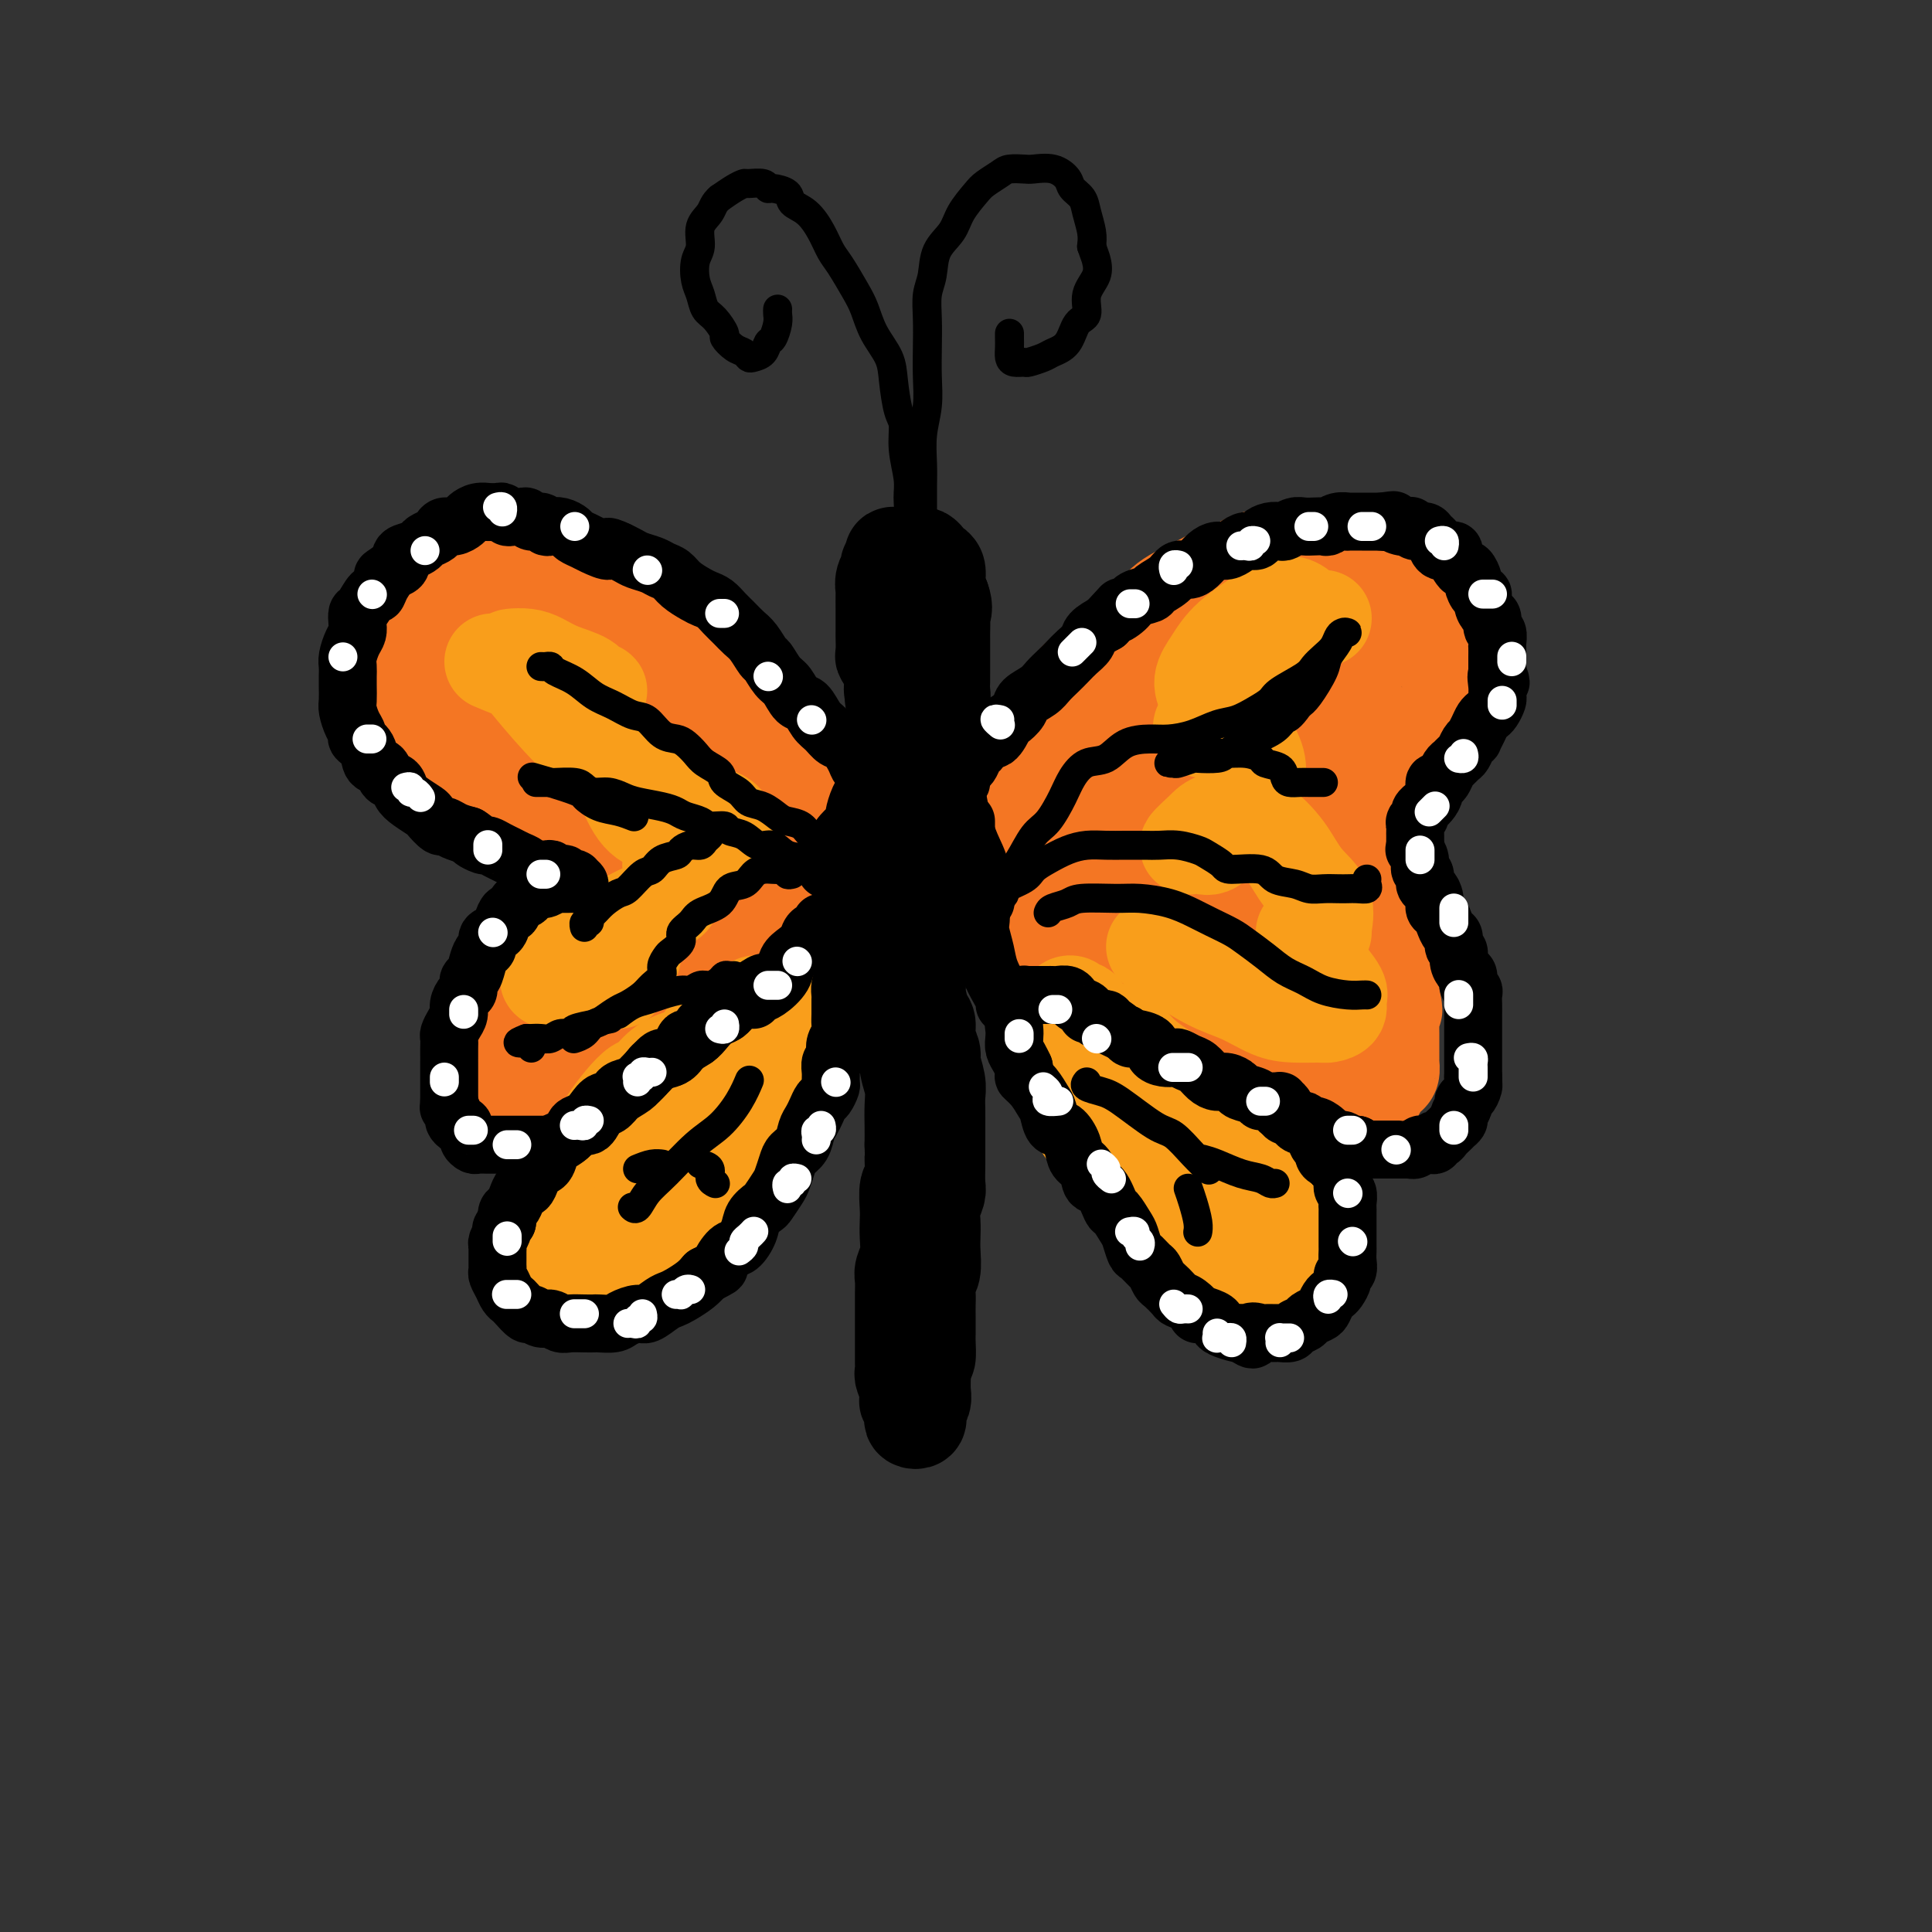 <svg viewBox='0 0 400 400' version='1.1' xmlns='http://www.w3.org/2000/svg' xmlns:xlink='http://www.w3.org/1999/xlink'><rect x="0" y="0" width="400" height="400" fill="#333333" stroke="none"/><g fill='none' stroke='rgb(244,118,35)' stroke-width='20' stroke-linecap='round' stroke-linejoin='round'><path d='M208,162c-0.558,0.485 -1.116,0.969 -1,1c0.116,0.031 0.905,-0.392 1,-1c0.095,-0.608 -0.504,-1.400 0,-2c0.504,-0.600 2.112,-1.007 3,-2c0.888,-0.993 1.055,-2.573 2,-4c0.945,-1.427 2.668,-2.703 4,-4c1.332,-1.297 2.271,-2.616 3,-4c0.729,-1.384 1.247,-2.835 2,-4c0.753,-1.165 1.743,-2.045 3,-3c1.257,-0.955 2.783,-1.985 4,-3c1.217,-1.015 2.124,-2.015 3,-3c0.876,-0.985 1.721,-1.954 3,-3c1.279,-1.046 2.993,-2.168 4,-3c1.007,-0.832 1.308,-1.374 2,-2c0.692,-0.626 1.777,-1.337 3,-2c1.223,-0.663 2.585,-1.276 4,-2c1.415,-0.724 2.882,-1.557 4,-2c1.118,-0.443 1.887,-0.497 3,-1c1.113,-0.503 2.571,-1.454 4,-2c1.429,-0.546 2.828,-0.686 4,-1c1.172,-0.314 2.116,-0.802 3,-1c0.884,-0.198 1.707,-0.106 3,0c1.293,0.106 3.056,0.224 4,0c0.944,-0.224 1.071,-0.792 2,-1c0.929,-0.208 2.661,-0.056 4,0c1.339,0.056 2.283,0.015 3,0c0.717,-0.015 1.205,-0.004 2,0c0.795,0.004 1.898,0.002 3,0'/><path d='M287,113c3.384,0.095 1.344,0.833 1,1c-0.344,0.167 1.007,-0.238 2,0c0.993,0.238 1.628,1.118 2,2c0.372,0.882 0.482,1.765 1,2c0.518,0.235 1.445,-0.180 2,0c0.555,0.180 0.740,0.954 1,2c0.260,1.046 0.595,2.363 1,3c0.405,0.637 0.879,0.593 1,1c0.121,0.407 -0.111,1.263 0,2c0.111,0.737 0.566,1.353 1,2c0.434,0.647 0.848,1.323 1,2c0.152,0.677 0.040,1.355 0,2c-0.040,0.645 -0.010,1.256 0,2c0.010,0.744 -0.000,1.622 0,2c0.000,0.378 0.011,0.257 0,1c-0.011,0.743 -0.044,2.348 0,3c0.044,0.652 0.166,0.349 0,1c-0.166,0.651 -0.621,2.257 -1,3c-0.379,0.743 -0.683,0.624 -1,1c-0.317,0.376 -0.648,1.248 -1,2c-0.352,0.752 -0.724,1.384 -1,2c-0.276,0.616 -0.455,1.216 -1,2c-0.545,0.784 -1.455,1.753 -2,2c-0.545,0.247 -0.724,-0.228 -1,0c-0.276,0.228 -0.650,1.161 -1,2c-0.350,0.839 -0.675,1.585 -1,2c-0.325,0.415 -0.651,0.498 -1,1c-0.349,0.502 -0.722,1.423 -1,2c-0.278,0.577 -0.459,0.809 -1,1c-0.541,0.191 -1.440,0.340 -2,1c-0.560,0.660 -0.780,1.830 -1,3'/><path d='M284,165c-2.714,4.063 -1.498,1.720 -1,1c0.498,-0.720 0.278,0.185 0,1c-0.278,0.815 -0.614,1.542 -1,2c-0.386,0.458 -0.821,0.648 -1,1c-0.179,0.352 -0.100,0.868 0,1c0.100,0.132 0.223,-0.119 0,0c-0.223,0.119 -0.793,0.610 -1,1c-0.207,0.390 -0.053,0.681 0,1c0.053,0.319 0.004,0.666 0,1c-0.004,0.334 0.036,0.654 0,1c-0.036,0.346 -0.150,0.718 0,1c0.150,0.282 0.562,0.475 1,1c0.438,0.525 0.901,1.384 1,2c0.099,0.616 -0.166,0.990 0,1c0.166,0.010 0.763,-0.344 1,0c0.237,0.344 0.115,1.386 0,2c-0.115,0.614 -0.223,0.798 0,1c0.223,0.202 0.777,0.420 1,1c0.223,0.580 0.116,1.521 0,2c-0.116,0.479 -0.242,0.495 0,1c0.242,0.505 0.853,1.500 1,2c0.147,0.500 -0.171,0.504 0,1c0.171,0.496 0.829,1.483 1,2c0.171,0.517 -0.147,0.562 0,1c0.147,0.438 0.757,1.268 1,2c0.243,0.732 0.118,1.365 0,2c-0.118,0.635 -0.228,1.272 0,2c0.228,0.728 0.793,1.546 1,2c0.207,0.454 0.056,0.545 0,1c-0.056,0.455 -0.016,1.273 0,2c0.016,0.727 0.008,1.364 0,2'/><path d='M288,206c1.238,5.152 0.332,2.531 0,2c-0.332,-0.531 -0.089,1.026 0,2c0.089,0.974 0.024,1.365 0,2c-0.024,0.635 -0.006,1.515 0,2c0.006,0.485 0.001,0.577 0,1c-0.001,0.423 0.000,1.178 0,2c-0.000,0.822 -0.003,1.712 0,2c0.003,0.288 0.012,-0.026 0,0c-0.012,0.026 -0.045,0.392 0,1c0.045,0.608 0.167,1.458 0,2c-0.167,0.542 -0.622,0.775 -1,1c-0.378,0.225 -0.679,0.442 -1,1c-0.321,0.558 -0.662,1.458 -1,2c-0.338,0.542 -0.672,0.726 -1,1c-0.328,0.274 -0.649,0.637 -1,1c-0.351,0.363 -0.732,0.724 -1,1c-0.268,0.276 -0.423,0.465 -1,1c-0.577,0.535 -1.577,1.415 -2,2c-0.423,0.585 -0.268,0.874 -1,1c-0.732,0.126 -2.349,0.090 -3,0c-0.651,-0.090 -0.334,-0.234 -1,0c-0.666,0.234 -2.314,0.847 -3,1c-0.686,0.153 -0.409,-0.155 -1,0c-0.591,0.155 -2.049,0.771 -3,1c-0.951,0.229 -1.395,0.071 -2,0c-0.605,-0.071 -1.369,-0.056 -2,0c-0.631,0.056 -1.128,0.153 -2,0c-0.872,-0.153 -2.120,-0.557 -3,-1c-0.880,-0.443 -1.391,-0.927 -2,-1c-0.609,-0.073 -1.317,0.265 -2,0c-0.683,-0.265 -1.342,-1.132 -2,-2'/><path d='M252,231c-2.075,-0.733 -1.763,-0.567 -2,-1c-0.237,-0.433 -1.022,-1.466 -2,-2c-0.978,-0.534 -2.147,-0.567 -3,-1c-0.853,-0.433 -1.388,-1.264 -2,-2c-0.612,-0.736 -1.300,-1.376 -2,-2c-0.700,-0.624 -1.413,-1.232 -2,-2c-0.587,-0.768 -1.048,-1.696 -2,-2c-0.952,-0.304 -2.395,0.017 -3,0c-0.605,-0.017 -0.370,-0.372 -1,-1c-0.630,-0.628 -2.123,-1.529 -3,-2c-0.877,-0.471 -1.138,-0.510 -2,-1c-0.862,-0.490 -2.325,-1.430 -3,-2c-0.675,-0.570 -0.561,-0.771 -1,-1c-0.439,-0.229 -1.432,-0.485 -2,-1c-0.568,-0.515 -0.713,-1.288 -1,-2c-0.287,-0.712 -0.718,-1.363 -1,-2c-0.282,-0.637 -0.416,-1.261 -1,-2c-0.584,-0.739 -1.617,-1.595 -2,-3c-0.383,-1.405 -0.118,-3.359 0,-5c0.118,-1.641 0.087,-2.968 0,-4c-0.087,-1.032 -0.229,-1.769 0,-3c0.229,-1.231 0.830,-2.955 2,-5c1.170,-2.045 2.910,-4.409 5,-7c2.090,-2.591 4.529,-5.408 7,-8c2.471,-2.592 4.975,-4.958 8,-8c3.025,-3.042 6.572,-6.761 9,-9c2.428,-2.239 3.736,-2.998 5,-4c1.264,-1.002 2.483,-2.248 4,-4c1.517,-1.752 3.331,-4.010 4,-5c0.669,-0.990 0.191,-0.711 0,-1c-0.191,-0.289 -0.096,-1.144 0,-2'/><path d='M261,137c6.953,-8.171 2.337,-2.098 0,0c-2.337,2.098 -2.394,0.221 -4,1c-1.606,0.779 -4.759,4.216 -8,7c-3.241,2.784 -6.568,4.916 -11,9c-4.432,4.084 -9.967,10.119 -13,14c-3.033,3.881 -3.564,5.608 -4,7c-0.436,1.392 -0.777,2.449 -1,3c-0.223,0.551 -0.330,0.597 0,1c0.330,0.403 1.095,1.162 3,0c1.905,-1.162 4.949,-4.244 9,-7c4.051,-2.756 9.109,-5.187 13,-8c3.891,-2.813 6.614,-6.009 10,-10c3.386,-3.991 7.434,-8.776 10,-13c2.566,-4.224 3.652,-7.888 4,-10c0.348,-2.112 -0.040,-2.671 1,-4c1.040,-1.329 3.508,-3.428 -2,0c-5.508,3.428 -18.993,12.382 -27,19c-8.007,6.618 -10.537,10.898 -13,16c-2.463,5.102 -4.858,11.024 -6,14c-1.142,2.976 -1.030,3.005 -1,4c0.030,0.995 -0.022,2.955 1,4c1.022,1.045 3.118,1.175 6,0c2.882,-1.175 6.551,-3.655 10,-6c3.449,-2.345 6.677,-4.554 10,-8c3.323,-3.446 6.742,-8.128 9,-12c2.258,-3.872 3.357,-6.932 4,-10c0.643,-3.068 0.832,-6.142 1,-8c0.168,-1.858 0.314,-2.500 0,-3c-0.314,-0.500 -1.090,-0.857 -3,1c-1.910,1.857 -4.955,5.929 -8,10'/><path d='M251,148c-3.274,4.879 -5.959,11.577 -8,18c-2.041,6.423 -3.440,12.570 -4,18c-0.560,5.430 -0.283,10.143 0,13c0.283,2.857 0.571,3.857 1,5c0.429,1.143 0.999,2.430 3,3c2.001,0.570 5.434,0.424 8,-1c2.566,-1.424 4.264,-4.127 6,-6c1.736,-1.873 3.510,-2.917 5,-6c1.490,-3.083 2.695,-8.206 3,-13c0.305,-4.794 -0.292,-9.258 -1,-12c-0.708,-2.742 -1.527,-3.762 -3,-4c-1.473,-0.238 -3.598,0.306 -6,3c-2.402,2.694 -5.080,7.538 -7,13c-1.920,5.462 -3.082,11.541 -4,16c-0.918,4.459 -1.594,7.299 -1,10c0.594,2.701 2.457,5.265 4,7c1.543,1.735 2.767,2.642 4,3c1.233,0.358 2.474,0.169 4,0c1.526,-0.169 3.336,-0.317 5,-1c1.664,-0.683 3.182,-1.900 4,-4c0.818,-2.100 0.936,-5.083 1,-9c0.064,-3.917 0.073,-8.768 -1,-12c-1.073,-3.232 -3.229,-4.845 -5,-6c-1.771,-1.155 -3.158,-1.853 -5,-2c-1.842,-0.147 -4.141,0.258 -6,3c-1.859,2.742 -3.278,7.821 -4,12c-0.722,4.179 -0.746,7.457 0,10c0.746,2.543 2.262,4.352 4,6c1.738,1.648 3.699,3.136 6,4c2.301,0.864 4.943,1.104 7,1c2.057,-0.104 3.528,-0.552 5,-1'/><path d='M266,216c2.705,-0.317 3.466,-1.109 4,-3c0.534,-1.891 0.839,-4.879 1,-8c0.161,-3.121 0.177,-6.373 -1,-10c-1.177,-3.627 -3.547,-7.627 -5,-10c-1.453,-2.373 -1.989,-3.118 -3,-4c-1.011,-0.882 -2.499,-1.902 -4,0c-1.501,1.902 -3.017,6.726 -4,10c-0.983,3.274 -1.433,4.997 -1,7c0.433,2.003 1.749,4.287 3,6c1.251,1.713 2.437,2.854 4,4c1.563,1.146 3.505,2.297 5,3c1.495,0.703 2.545,0.959 4,0c1.455,-0.959 3.314,-3.131 5,-5c1.686,-1.869 3.199,-3.433 4,-7c0.801,-3.567 0.890,-9.137 1,-14c0.110,-4.863 0.240,-9.021 0,-14c-0.240,-4.979 -0.851,-10.780 -1,-14c-0.149,-3.220 0.163,-3.858 0,-5c-0.163,-1.142 -0.803,-2.788 -1,-4c-0.197,-1.212 0.047,-1.990 0,-3c-0.047,-1.010 -0.385,-2.251 0,-3c0.385,-0.749 1.494,-1.007 2,-2c0.506,-0.993 0.409,-2.720 1,-4c0.591,-1.280 1.872,-2.113 3,-3c1.128,-0.887 2.105,-1.829 3,-3c0.895,-1.171 1.708,-2.571 2,-3c0.292,-0.429 0.062,0.111 0,0c-0.062,-0.111 0.045,-0.875 0,-1c-0.045,-0.125 -0.243,0.389 -2,2c-1.757,1.611 -5.073,4.317 -8,8c-2.927,3.683 -5.463,8.341 -8,13'/><path d='M270,149c-4.653,5.618 -7.287,8.662 -9,11c-1.713,2.338 -2.505,3.970 -3,5c-0.495,1.030 -0.692,1.458 -1,2c-0.308,0.542 -0.725,1.198 0,1c0.725,-0.198 2.593,-1.250 4,-3c1.407,-1.750 2.354,-4.198 4,-7c1.646,-2.802 3.993,-5.958 5,-9c1.007,-3.042 0.676,-5.970 0,-8c-0.676,-2.030 -1.695,-3.163 -3,-4c-1.305,-0.837 -2.896,-1.378 -6,0c-3.104,1.378 -7.722,4.677 -11,8c-3.278,3.323 -5.217,6.671 -8,13c-2.783,6.329 -6.412,15.638 -8,22c-1.588,6.362 -1.137,9.776 -1,12c0.137,2.224 -0.041,3.258 0,5c0.041,1.742 0.302,4.192 1,5c0.698,0.808 1.835,-0.025 3,0c1.165,0.025 2.360,0.907 4,0c1.640,-0.907 3.724,-3.605 5,-6c1.276,-2.395 1.742,-4.489 2,-9c0.258,-4.511 0.307,-11.439 0,-16c-0.307,-4.561 -0.969,-6.756 -2,-9c-1.031,-2.244 -2.431,-4.537 -4,-6c-1.569,-1.463 -3.307,-2.095 -5,-2c-1.693,0.095 -3.340,0.917 -5,2c-1.660,1.083 -3.331,2.425 -5,6c-1.669,3.575 -3.334,9.381 -4,13c-0.666,3.619 -0.333,5.051 0,7c0.333,1.949 0.667,4.414 1,6c0.333,1.586 0.667,2.293 1,3'/><path d='M225,191c0.641,2.769 1.244,1.691 2,1c0.756,-0.691 1.665,-0.996 3,-2c1.335,-1.004 3.096,-2.706 4,-6c0.904,-3.294 0.951,-8.178 1,-12c0.049,-3.822 0.099,-6.581 0,-9c-0.099,-2.419 -0.346,-4.499 -1,-6c-0.654,-1.501 -1.716,-2.425 -3,-3c-1.284,-0.575 -2.791,-0.802 -4,-1c-1.209,-0.198 -2.120,-0.367 -3,0c-0.880,0.367 -1.728,1.269 -3,2c-1.272,0.731 -2.967,1.291 -4,2c-1.033,0.709 -1.405,1.569 -2,2c-0.595,0.431 -1.413,0.434 -2,1c-0.587,0.566 -0.942,1.693 -1,2c-0.058,0.307 0.180,-0.208 0,0c-0.180,0.208 -0.778,1.139 -1,2c-0.222,0.861 -0.068,1.654 0,3c0.068,1.346 0.050,3.247 0,5c-0.050,1.753 -0.131,3.360 0,5c0.131,1.640 0.476,3.315 1,5c0.524,1.685 1.229,3.382 2,5c0.771,1.618 1.609,3.158 2,4c0.391,0.842 0.335,0.986 1,2c0.665,1.014 2.051,2.899 3,4c0.949,1.101 1.459,1.419 2,2c0.541,0.581 1.112,1.424 2,2c0.888,0.576 2.094,0.886 3,1c0.906,0.114 1.513,0.031 2,0c0.487,-0.031 0.853,-0.009 1,0c0.147,0.009 0.073,0.004 0,0'/><path d='M168,156c-0.335,-0.345 -0.669,-0.691 -1,-1c-0.331,-0.309 -0.658,-0.582 -1,-1c-0.342,-0.418 -0.700,-0.982 -1,-1c-0.300,-0.018 -0.541,0.511 -1,0c-0.459,-0.511 -1.134,-2.062 -2,-3c-0.866,-0.938 -1.923,-1.262 -3,-2c-1.077,-0.738 -2.175,-1.889 -3,-3c-0.825,-1.111 -1.379,-2.183 -2,-3c-0.621,-0.817 -1.311,-1.379 -2,-2c-0.689,-0.621 -1.377,-1.302 -2,-2c-0.623,-0.698 -1.180,-1.413 -2,-2c-0.820,-0.587 -1.902,-1.045 -3,-2c-1.098,-0.955 -2.211,-2.406 -3,-3c-0.789,-0.594 -1.255,-0.329 -2,-1c-0.745,-0.671 -1.769,-2.276 -3,-3c-1.231,-0.724 -2.668,-0.565 -4,-1c-1.332,-0.435 -2.559,-1.464 -4,-2c-1.441,-0.536 -3.096,-0.577 -4,-1c-0.904,-0.423 -1.057,-1.226 -2,-2c-0.943,-0.774 -2.677,-1.518 -4,-2c-1.323,-0.482 -2.234,-0.704 -3,-1c-0.766,-0.296 -1.387,-0.668 -2,-1c-0.613,-0.332 -1.218,-0.625 -2,-1c-0.782,-0.375 -1.743,-0.833 -3,-1c-1.257,-0.167 -2.811,-0.045 -4,0c-1.189,0.045 -2.012,0.012 -3,0c-0.988,-0.012 -2.139,-0.003 -3,0c-0.861,0.003 -1.430,0.002 -2,0'/><path d='M97,115c-2.131,-0.027 -1.458,-0.094 -2,0c-0.542,0.094 -2.300,0.348 -3,1c-0.700,0.652 -0.344,1.703 -1,2c-0.656,0.297 -2.325,-0.159 -3,0c-0.675,0.159 -0.357,0.935 -1,2c-0.643,1.065 -2.248,2.420 -3,3c-0.752,0.580 -0.650,0.386 -1,1c-0.350,0.614 -1.152,2.036 -2,3c-0.848,0.964 -1.744,1.468 -2,2c-0.256,0.532 0.126,1.090 0,2c-0.126,0.910 -0.762,2.173 -1,3c-0.238,0.827 -0.078,1.219 0,2c0.078,0.781 0.076,1.951 0,3c-0.076,1.049 -0.224,1.976 0,3c0.224,1.024 0.820,2.143 1,3c0.180,0.857 -0.055,1.451 0,2c0.055,0.549 0.398,1.053 1,2c0.602,0.947 1.461,2.336 2,3c0.539,0.664 0.759,0.602 1,1c0.241,0.398 0.502,1.257 1,2c0.498,0.743 1.232,1.369 2,2c0.768,0.631 1.570,1.267 2,2c0.430,0.733 0.489,1.562 1,2c0.511,0.438 1.474,0.484 2,1c0.526,0.516 0.615,1.500 1,2c0.385,0.500 1.066,0.515 2,1c0.934,0.485 2.120,1.439 3,2c0.880,0.561 1.452,0.728 2,1c0.548,0.272 1.071,0.650 2,1c0.929,0.350 2.266,0.671 3,1c0.734,0.329 0.867,0.664 1,1'/><path d='M105,171c3.544,2.428 1.904,0.497 2,0c0.096,-0.497 1.927,0.442 3,1c1.073,0.558 1.387,0.737 2,1c0.613,0.263 1.526,0.609 2,1c0.474,0.391 0.509,0.826 1,1c0.491,0.174 1.437,0.087 2,0c0.563,-0.087 0.743,-0.173 1,0c0.257,0.173 0.591,0.606 1,1c0.409,0.394 0.894,0.747 1,1c0.106,0.253 -0.168,0.404 0,1c0.168,0.596 0.778,1.636 1,2c0.222,0.364 0.057,0.051 0,0c-0.057,-0.051 -0.004,0.161 0,1c0.004,0.839 -0.041,2.304 0,3c0.041,0.696 0.167,0.624 0,1c-0.167,0.376 -0.626,1.199 -1,2c-0.374,0.801 -0.664,1.580 -1,2c-0.336,0.420 -0.718,0.483 -1,1c-0.282,0.517 -0.465,1.489 -1,2c-0.535,0.511 -1.421,0.561 -2,1c-0.579,0.439 -0.851,1.269 -1,2c-0.149,0.731 -0.176,1.364 -1,2c-0.824,0.636 -2.444,1.273 -3,2c-0.556,0.727 -0.047,1.542 0,2c0.047,0.458 -0.368,0.559 -1,1c-0.632,0.441 -1.479,1.221 -2,2c-0.521,0.779 -0.714,1.557 -1,2c-0.286,0.443 -0.664,0.552 -1,1c-0.336,0.448 -0.629,1.236 -1,2c-0.371,0.764 -0.820,1.504 -1,2c-0.180,0.496 -0.090,0.748 0,1'/><path d='M103,212c-2.950,4.979 -1.325,3.427 -1,3c0.325,-0.427 -0.649,0.269 -1,1c-0.351,0.731 -0.080,1.495 0,2c0.080,0.505 -0.031,0.751 0,1c0.031,0.249 0.204,0.499 0,1c-0.204,0.501 -0.783,1.251 -1,2c-0.217,0.749 -0.070,1.495 0,2c0.070,0.505 0.065,0.769 0,1c-0.065,0.231 -0.188,0.429 0,1c0.188,0.571 0.687,1.515 1,2c0.313,0.485 0.438,0.511 1,1c0.562,0.489 1.559,1.442 2,2c0.441,0.558 0.326,0.723 1,1c0.674,0.277 2.137,0.667 3,1c0.863,0.333 1.125,0.610 2,1c0.875,0.390 2.361,0.893 3,1c0.639,0.107 0.431,-0.182 1,0c0.569,0.182 1.916,0.834 3,1c1.084,0.166 1.905,-0.155 3,0c1.095,0.155 2.465,0.786 3,1c0.535,0.214 0.234,0.012 1,0c0.766,-0.012 2.600,0.166 4,0c1.400,-0.166 2.365,-0.677 3,-1c0.635,-0.323 0.939,-0.457 2,-1c1.061,-0.543 2.879,-1.496 4,-2c1.121,-0.504 1.546,-0.558 2,-1c0.454,-0.442 0.937,-1.270 2,-2c1.063,-0.730 2.708,-1.361 4,-2c1.292,-0.639 2.233,-1.288 3,-2c0.767,-0.712 1.362,-1.489 2,-2c0.638,-0.511 1.319,-0.755 2,-1'/><path d='M152,223c3.606,-2.668 2.122,-2.838 2,-3c-0.122,-0.162 1.118,-0.315 2,-1c0.882,-0.685 1.406,-1.901 2,-3c0.594,-1.099 1.259,-2.080 2,-3c0.741,-0.920 1.557,-1.779 2,-3c0.443,-1.221 0.513,-2.804 1,-4c0.487,-1.196 1.392,-2.005 2,-3c0.608,-0.995 0.921,-2.175 1,-4c0.079,-1.825 -0.075,-4.295 0,-6c0.075,-1.705 0.380,-2.646 0,-4c-0.380,-1.354 -1.444,-3.121 -2,-5c-0.556,-1.879 -0.604,-3.868 -1,-6c-0.396,-2.132 -1.141,-4.406 -2,-6c-0.859,-1.594 -1.834,-2.508 -3,-5c-1.166,-2.492 -2.525,-6.561 -4,-9c-1.475,-2.439 -3.067,-3.248 -5,-5c-1.933,-1.752 -4.206,-4.448 -7,-7c-2.794,-2.552 -6.108,-4.961 -9,-7c-2.892,-2.039 -5.362,-3.710 -8,-5c-2.638,-1.290 -5.442,-2.201 -8,-3c-2.558,-0.799 -4.868,-1.486 -7,-2c-2.132,-0.514 -4.085,-0.854 -6,-1c-1.915,-0.146 -3.793,-0.099 -5,0c-1.207,0.099 -1.742,0.249 -2,1c-0.258,0.751 -0.238,2.102 0,5c0.238,2.898 0.693,7.341 3,12c2.307,4.659 6.466,9.533 10,13c3.534,3.467 6.442,5.527 9,7c2.558,1.473 4.766,2.358 7,3c2.234,0.642 4.496,1.041 6,1c1.504,-0.041 2.252,-0.520 3,-1'/><path d='M135,169c1.839,-0.289 1.936,-1.012 2,-3c0.064,-1.988 0.093,-5.242 -1,-8c-1.093,-2.758 -3.310,-5.022 -6,-8c-2.690,-2.978 -5.853,-6.671 -9,-10c-3.147,-3.329 -6.277,-6.294 -9,-8c-2.723,-1.706 -5.038,-2.154 -7,-2c-1.962,0.154 -3.572,0.910 -5,3c-1.428,2.090 -2.673,5.516 -3,10c-0.327,4.484 0.266,10.027 2,14c1.734,3.973 4.611,6.377 9,9c4.389,2.623 10.289,5.466 15,7c4.711,1.534 8.232,1.760 11,2c2.768,0.240 4.784,0.495 7,0c2.216,-0.495 4.631,-1.740 6,-3c1.369,-1.260 1.693,-2.536 2,-4c0.307,-1.464 0.596,-3.115 -1,-6c-1.596,-2.885 -5.076,-7.005 -8,-10c-2.924,-2.995 -5.292,-4.865 -7,-6c-1.708,-1.135 -2.754,-1.533 -4,-1c-1.246,0.533 -2.690,1.999 -3,6c-0.310,4.001 0.514,10.536 2,16c1.486,5.464 3.633,9.856 6,13c2.367,3.144 4.954,5.041 8,7c3.046,1.959 6.550,3.981 9,5c2.450,1.019 3.847,1.035 5,1c1.153,-0.035 2.062,-0.122 3,0c0.938,0.122 1.906,0.453 2,0c0.094,-0.453 -0.686,-1.688 -2,-3c-1.314,-1.312 -3.161,-2.699 -5,-4c-1.839,-1.301 -3.668,-2.514 -6,-2c-2.332,0.514 -5.166,2.757 -8,5'/><path d='M140,189c-2.989,3.120 -6.460,8.420 -9,13c-2.540,4.580 -4.148,8.439 -5,11c-0.852,2.561 -0.949,3.825 -1,5c-0.051,1.175 -0.057,2.261 1,3c1.057,0.739 3.176,1.132 5,1c1.824,-0.132 3.352,-0.791 6,-2c2.648,-1.209 6.416,-2.970 9,-5c2.584,-2.030 3.984,-4.328 5,-6c1.016,-1.672 1.647,-2.717 2,-4c0.353,-1.283 0.427,-2.803 -1,-4c-1.427,-1.197 -4.354,-2.072 -7,-2c-2.646,0.072 -5.010,1.089 -8,3c-2.990,1.911 -6.604,4.714 -9,7c-2.396,2.286 -3.573,4.056 -5,6c-1.427,1.944 -3.103,4.064 -4,5c-0.897,0.936 -1.015,0.690 -1,1c0.015,0.310 0.163,1.177 1,1c0.837,-0.177 2.364,-1.399 5,-3c2.636,-1.601 6.380,-3.580 9,-6c2.620,-2.420 4.117,-5.281 5,-7c0.883,-1.719 1.152,-2.298 1,-4c-0.152,-1.702 -0.727,-4.529 -2,-6c-1.273,-1.471 -3.245,-1.588 -5,-2c-1.755,-0.412 -3.292,-1.119 -6,1c-2.708,2.119 -6.586,7.065 -9,11c-2.414,3.935 -3.363,6.860 -4,9c-0.637,2.140 -0.964,3.496 -1,5c-0.036,1.504 0.217,3.156 1,4c0.783,0.844 2.095,0.881 4,1c1.905,0.119 4.401,0.320 7,-1c2.599,-1.320 5.299,-4.160 8,-7'/><path d='M132,217c2.732,-2.261 5.564,-4.413 8,-8c2.436,-3.587 4.478,-8.607 6,-12c1.522,-3.393 2.523,-5.158 3,-8c0.477,-2.842 0.430,-6.762 0,-9c-0.430,-2.238 -1.243,-2.796 -2,-4c-0.757,-1.204 -1.458,-3.056 -2,-4c-0.542,-0.944 -0.924,-0.980 -1,-1c-0.076,-0.020 0.153,-0.025 0,0c-0.153,0.025 -0.689,0.078 -1,0c-0.311,-0.078 -0.398,-0.287 0,-1c0.398,-0.713 1.282,-1.929 2,-3c0.718,-1.071 1.271,-1.996 2,-3c0.729,-1.004 1.635,-2.086 2,-3c0.365,-0.914 0.189,-1.660 0,-3c-0.189,-1.340 -0.391,-3.274 -1,-5c-0.609,-1.726 -1.624,-3.243 -2,-4c-0.376,-0.757 -0.114,-0.755 0,-1c0.114,-0.245 0.081,-0.736 0,-1c-0.081,-0.264 -0.209,-0.300 1,0c1.209,0.300 3.756,0.936 6,2c2.244,1.064 4.183,2.554 6,4c1.817,1.446 3.510,2.846 5,4c1.490,1.154 2.777,2.060 4,3c1.223,0.940 2.381,1.913 3,3c0.619,1.087 0.700,2.286 1,3c0.300,0.714 0.821,0.942 1,2c0.179,1.058 0.018,2.947 0,5c-0.018,2.053 0.109,4.272 0,6c-0.109,1.728 -0.452,2.965 -1,5c-0.548,2.035 -1.299,4.867 -2,7c-0.701,2.133 -1.350,3.566 -2,5'/><path d='M168,196c-0.774,3.250 -0.208,2.875 0,3c0.208,0.125 0.060,0.750 0,1c-0.060,0.250 -0.030,0.125 0,0'/></g>
<g fill='none' stroke='rgb(249,158,27)' stroke-width='20' stroke-linecap='round' stroke-linejoin='round'><path d='M158,208c-0.366,0.056 -0.733,0.112 -1,0c-0.267,-0.112 -0.435,-0.393 -1,0c-0.565,0.393 -1.526,1.461 -2,2c-0.474,0.539 -0.461,0.550 -1,1c-0.539,0.450 -1.631,1.341 -3,2c-1.369,0.659 -3.014,1.088 -4,2c-0.986,0.912 -1.313,2.309 -2,3c-0.687,0.691 -1.734,0.676 -3,1c-1.266,0.324 -2.752,0.985 -4,2c-1.248,1.015 -2.259,2.382 -3,3c-0.741,0.618 -1.213,0.486 -2,1c-0.787,0.514 -1.888,1.675 -3,3c-1.112,1.325 -2.233,2.815 -3,4c-0.767,1.185 -1.178,2.064 -2,3c-0.822,0.936 -2.055,1.927 -3,3c-0.945,1.073 -1.601,2.227 -2,3c-0.399,0.773 -0.541,1.165 -1,2c-0.459,0.835 -1.236,2.114 -2,3c-0.764,0.886 -1.515,1.378 -2,2c-0.485,0.622 -0.704,1.374 -1,2c-0.296,0.626 -0.668,1.126 -1,2c-0.332,0.874 -0.625,2.121 -1,3c-0.375,0.879 -0.832,1.391 -1,2c-0.168,0.609 -0.048,1.317 0,2c0.048,0.683 0.024,1.342 0,2'/><path d='M110,261c-0.626,2.427 -0.191,1.995 0,2c0.191,0.005 0.138,0.446 0,1c-0.138,0.554 -0.359,1.222 0,2c0.359,0.778 1.300,1.668 2,2c0.700,0.332 1.158,0.106 2,0c0.842,-0.106 2.068,-0.092 3,0c0.932,0.092 1.572,0.263 3,0c1.428,-0.263 3.645,-0.958 5,-2c1.355,-1.042 1.847,-2.430 3,-3c1.153,-0.570 2.965,-0.323 4,-1c1.035,-0.677 1.291,-2.277 2,-3c0.709,-0.723 1.871,-0.567 3,-1c1.129,-0.433 2.227,-1.453 3,-2c0.773,-0.547 1.223,-0.621 2,-1c0.777,-0.379 1.882,-1.064 3,-2c1.118,-0.936 2.249,-2.122 3,-3c0.751,-0.878 1.122,-1.446 2,-2c0.878,-0.554 2.263,-1.092 3,-2c0.737,-0.908 0.827,-2.187 1,-3c0.173,-0.813 0.428,-1.161 1,-2c0.572,-0.839 1.462,-2.168 2,-3c0.538,-0.832 0.726,-1.167 1,-2c0.274,-0.833 0.634,-2.164 1,-3c0.366,-0.836 0.738,-1.178 1,-2c0.262,-0.822 0.414,-2.126 1,-3c0.586,-0.874 1.606,-1.319 2,-2c0.394,-0.681 0.161,-1.597 0,-2c-0.161,-0.403 -0.249,-0.294 0,-1c0.249,-0.706 0.836,-2.229 1,-3c0.164,-0.771 -0.096,-0.792 0,-1c0.096,-0.208 0.548,-0.604 1,-1'/><path d='M165,218c1.856,-4.731 0.495,-2.560 0,-2c-0.495,0.560 -0.124,-0.493 0,-1c0.124,-0.507 0.000,-0.470 0,-1c-0.000,-0.530 0.122,-1.629 0,-2c-0.122,-0.371 -0.489,-0.015 -1,0c-0.511,0.015 -1.168,-0.312 -2,0c-0.832,0.312 -1.840,1.263 -3,2c-1.160,0.737 -2.473,1.262 -4,2c-1.527,0.738 -3.268,1.691 -5,3c-1.732,1.309 -3.454,2.974 -5,4c-1.546,1.026 -2.916,1.412 -4,2c-1.084,0.588 -1.882,1.379 -3,3c-1.118,1.621 -2.554,4.072 -4,6c-1.446,1.928 -2.901,3.331 -4,5c-1.099,1.669 -1.843,3.602 -3,5c-1.157,1.398 -2.726,2.262 -4,4c-1.274,1.738 -2.253,4.352 -3,6c-0.747,1.648 -1.263,2.332 -2,3c-0.737,0.668 -1.695,1.322 -2,2c-0.305,0.678 0.043,1.381 0,2c-0.043,0.619 -0.477,1.152 0,1c0.477,-0.152 1.864,-0.991 4,-2c2.136,-1.009 5.022,-2.187 7,-4c1.978,-1.813 3.049,-4.260 5,-6c1.951,-1.740 4.781,-2.774 7,-5c2.219,-2.226 3.828,-5.644 5,-8c1.172,-2.356 1.908,-3.651 3,-5c1.092,-1.349 2.540,-2.753 3,-4c0.460,-1.247 -0.068,-2.336 0,-3c0.068,-0.664 0.734,-0.904 1,-1c0.266,-0.096 0.133,-0.048 0,0'/><path d='M151,224c1.783,-3.438 0.242,-1.533 -1,0c-1.242,1.533 -2.185,2.694 -3,4c-0.815,1.306 -1.500,2.756 -3,5c-1.500,2.244 -3.813,5.281 -5,7c-1.187,1.719 -1.246,2.121 -2,3c-0.754,0.879 -2.203,2.237 -3,3c-0.797,0.763 -0.942,0.932 -1,1c-0.058,0.068 -0.029,0.034 0,0'/><path d='M215,211c-0.072,0.515 -0.144,1.030 0,2c0.144,0.970 0.503,2.397 1,4c0.497,1.603 1.132,3.384 2,5c0.868,1.616 1.968,3.068 3,5c1.032,1.932 1.994,4.343 3,6c1.006,1.657 2.054,2.561 3,4c0.946,1.439 1.788,3.415 3,5c1.212,1.585 2.793,2.781 4,4c1.207,1.219 2.040,2.462 3,4c0.960,1.538 2.045,3.371 3,5c0.955,1.629 1.778,3.053 3,4c1.222,0.947 2.841,1.417 4,2c1.159,0.583 1.856,1.280 3,2c1.144,0.720 2.734,1.463 4,2c1.266,0.537 2.208,0.869 3,1c0.792,0.131 1.433,0.062 2,0c0.567,-0.062 1.058,-0.118 2,0c0.942,0.118 2.333,0.408 3,0c0.667,-0.408 0.610,-1.515 1,-2c0.390,-0.485 1.229,-0.349 2,-1c0.771,-0.651 1.476,-2.089 2,-3c0.524,-0.911 0.867,-1.296 1,-2c0.133,-0.704 0.055,-1.727 0,-3c-0.055,-1.273 -0.086,-2.795 0,-4c0.086,-1.205 0.290,-2.092 0,-3c-0.290,-0.908 -1.074,-1.835 -2,-3c-0.926,-1.165 -1.994,-2.566 -3,-4c-1.006,-1.434 -1.950,-2.900 -3,-4c-1.050,-1.100 -2.206,-1.835 -4,-3c-1.794,-1.165 -4.227,-2.762 -6,-4c-1.773,-1.238 -2.887,-2.119 -4,-3'/><path d='M248,227c-4.224,-3.970 -3.784,-3.395 -5,-4c-1.216,-0.605 -4.089,-2.390 -6,-4c-1.911,-1.610 -2.860,-3.043 -4,-4c-1.140,-0.957 -2.473,-1.437 -4,-2c-1.527,-0.563 -3.250,-1.209 -4,-2c-0.750,-0.791 -0.526,-1.725 -1,-2c-0.474,-0.275 -1.646,0.111 -2,0c-0.354,-0.111 0.108,-0.717 0,-1c-0.108,-0.283 -0.788,-0.242 -1,0c-0.212,0.242 0.044,0.687 0,1c-0.044,0.313 -0.387,0.496 0,2c0.387,1.504 1.506,4.331 3,6c1.494,1.669 3.364,2.180 5,4c1.636,1.820 3.037,4.949 5,7c1.963,2.051 4.486,3.026 7,5c2.514,1.974 5.019,4.949 7,7c1.981,2.051 3.438,3.179 5,4c1.562,0.821 3.230,1.333 4,2c0.770,0.667 0.641,1.487 1,2c0.359,0.513 1.205,0.718 2,1c0.795,0.282 1.540,0.639 1,0c-0.540,-0.639 -2.365,-2.276 -4,-4c-1.635,-1.724 -3.079,-3.537 -4,-5c-0.921,-1.463 -1.320,-2.576 -2,-3c-0.680,-0.424 -1.641,-0.160 -2,0c-0.359,0.160 -0.116,0.217 0,1c0.116,0.783 0.103,2.292 1,4c0.897,1.708 2.703,3.614 4,5c1.297,1.386 2.085,2.253 3,3c0.915,0.747 1.958,1.373 3,2'/><path d='M260,252c1.778,1.544 1.225,0.402 1,0c-0.225,-0.402 -0.120,-0.066 0,0c0.120,0.066 0.256,-0.137 0,-1c-0.256,-0.863 -0.904,-2.386 -2,-4c-1.096,-1.614 -2.641,-3.319 -4,-5c-1.359,-1.681 -2.531,-3.337 -3,-4c-0.469,-0.663 -0.234,-0.331 0,0'/><path d='M239,196c0.534,0.348 1.068,0.696 3,2c1.932,1.304 5.263,3.565 8,5c2.737,1.435 4.879,2.045 7,3c2.121,0.955 4.222,2.254 6,3c1.778,0.746 3.232,0.939 5,1c1.768,0.061 3.850,-0.012 5,0c1.150,0.012 1.369,0.108 2,0c0.631,-0.108 1.675,-0.418 2,-1c0.325,-0.582 -0.067,-1.434 0,-2c0.067,-0.566 0.595,-0.845 0,-2c-0.595,-1.155 -2.313,-3.187 -3,-4c-0.687,-0.813 -0.344,-0.406 0,0'/><path d='M270,193c1.148,0.002 2.295,0.004 3,0c0.705,-0.004 0.966,-0.015 1,0c0.034,0.015 -0.161,0.057 0,-1c0.161,-1.057 0.677,-3.211 0,-5c-0.677,-1.789 -2.548,-3.213 -4,-5c-1.452,-1.787 -2.484,-3.939 -4,-6c-1.516,-2.061 -3.515,-4.033 -5,-5c-1.485,-0.967 -2.456,-0.929 -4,-1c-1.544,-0.071 -3.663,-0.250 -5,0c-1.337,0.250 -1.894,0.931 -3,2c-1.106,1.069 -2.761,2.528 -3,3c-0.239,0.472 0.938,-0.042 2,0c1.062,0.042 2.010,0.641 3,0c0.990,-0.641 2.023,-2.521 3,-4c0.977,-1.479 1.896,-2.556 3,-4c1.104,-1.444 2.391,-3.256 3,-5c0.609,-1.744 0.539,-3.421 0,-5c-0.539,-1.579 -1.549,-3.060 -2,-4c-0.451,-0.940 -0.345,-1.339 -1,-2c-0.655,-0.661 -2.073,-1.585 -3,-2c-0.927,-0.415 -1.364,-0.320 -2,0c-0.636,0.320 -1.470,0.867 -2,1c-0.530,0.133 -0.757,-0.147 -1,0c-0.243,0.147 -0.501,0.722 0,1c0.501,0.278 1.761,0.260 3,0c1.239,-0.260 2.456,-0.760 4,-2c1.544,-1.240 3.416,-3.218 5,-5c1.584,-1.782 2.881,-3.366 4,-5c1.119,-1.634 2.059,-3.317 3,-5'/><path d='M268,134c2.044,-3.579 1.156,-5.025 1,-6c-0.156,-0.975 0.422,-1.479 0,-2c-0.422,-0.521 -1.845,-1.060 -3,-1c-1.155,0.060 -2.044,0.717 -4,2c-1.956,1.283 -4.979,3.191 -7,5c-2.021,1.809 -3.041,3.517 -4,5c-0.959,1.483 -1.857,2.740 -2,4c-0.143,1.260 0.470,2.523 1,3c0.530,0.477 0.977,0.169 3,0c2.023,-0.169 5.622,-0.199 8,-1c2.378,-0.801 3.537,-2.372 4,-3c0.463,-0.628 0.232,-0.314 0,0'/><path d='M274,128c-1.240,-0.188 -2.479,-0.376 -3,0c-0.521,0.376 -0.322,1.316 -1,2c-0.678,0.684 -2.233,1.111 -3,2c-0.767,0.889 -0.745,2.239 -1,3c-0.255,0.761 -0.787,0.932 -1,1c-0.213,0.068 -0.106,0.034 0,0'/><path d='M102,137c2.798,1.177 5.596,2.354 8,3c2.404,0.646 4.414,0.761 6,1c1.586,0.239 2.748,0.602 4,1c1.252,0.398 2.595,0.833 3,1c0.405,0.167 -0.127,0.067 0,0c0.127,-0.067 0.915,-0.102 1,0c0.085,0.102 -0.532,0.339 -1,0c-0.468,-0.339 -0.787,-1.254 -2,-2c-1.213,-0.746 -3.318,-1.323 -5,-2c-1.682,-0.677 -2.940,-1.452 -4,-2c-1.060,-0.548 -1.924,-0.867 -3,-1c-1.076,-0.133 -2.366,-0.078 -3,0c-0.634,0.078 -0.611,0.180 0,1c0.611,0.820 1.811,2.357 4,5c2.189,2.643 5.368,6.393 8,9c2.632,2.607 4.716,4.070 7,5c2.284,0.930 4.769,1.327 7,2c2.231,0.673 4.209,1.621 5,2c0.791,0.379 0.396,0.190 0,0'/><path d='M128,160c0.185,0.251 0.371,0.502 1,2c0.629,1.498 1.702,4.244 3,6c1.298,1.756 2.822,2.521 5,3c2.178,0.479 5.012,0.672 7,1c1.988,0.328 3.130,0.792 4,1c0.870,0.208 1.467,0.160 2,0c0.533,-0.160 1.002,-0.433 1,-1c-0.002,-0.567 -0.475,-1.427 -1,-2c-0.525,-0.573 -1.101,-0.858 -2,-1c-0.899,-0.142 -2.122,-0.142 -3,0c-0.878,0.142 -1.412,0.427 -2,1c-0.588,0.573 -1.230,1.434 -2,3c-0.770,1.566 -1.668,3.837 -2,5c-0.332,1.163 -0.099,1.217 0,2c0.099,0.783 0.065,2.295 0,3c-0.065,0.705 -0.159,0.603 0,1c0.159,0.397 0.572,1.291 0,2c-0.572,0.709 -2.129,1.231 -4,2c-1.871,0.769 -4.055,1.785 -6,3c-1.945,1.215 -3.650,2.631 -6,4c-2.350,1.369 -5.343,2.693 -7,4c-1.657,1.307 -1.977,2.599 -2,3c-0.023,0.401 0.252,-0.088 0,0c-0.252,0.088 -1.029,0.755 0,1c1.029,0.245 3.866,0.070 5,0c1.134,-0.070 0.567,-0.035 0,0'/><path d='M131,198c-0.109,0.075 -0.218,0.150 -1,1c-0.782,0.850 -2.237,2.476 -3,3c-0.763,0.524 -0.833,-0.056 -1,0c-0.167,0.056 -0.429,0.746 0,1c0.429,0.254 1.551,0.073 2,0c0.449,-0.073 0.224,-0.036 0,0'/></g>
<g fill='none' stroke='rgb(0,0,0)' stroke-width='12' stroke-linecap='round' stroke-linejoin='round'><path d='M198,162c-0.120,-0.054 -0.239,-0.107 0,0c0.239,0.107 0.838,0.375 1,0c0.162,-0.375 -0.111,-1.394 0,-2c0.111,-0.606 0.606,-0.797 1,-1c0.394,-0.203 0.686,-0.416 1,-1c0.314,-0.584 0.652,-1.540 1,-2c0.348,-0.460 0.708,-0.423 1,-1c0.292,-0.577 0.516,-1.768 1,-2c0.484,-0.232 1.227,0.496 2,0c0.773,-0.496 1.576,-2.216 2,-3c0.424,-0.784 0.470,-0.633 1,-1c0.530,-0.367 1.545,-1.253 2,-2c0.455,-0.747 0.348,-1.355 1,-2c0.652,-0.645 2.061,-1.328 3,-2c0.939,-0.672 1.407,-1.335 2,-2c0.593,-0.665 1.309,-1.333 2,-2c0.691,-0.667 1.356,-1.333 2,-2c0.644,-0.667 1.265,-1.333 2,-2c0.735,-0.667 1.582,-1.333 2,-2c0.418,-0.667 0.405,-1.333 1,-2c0.595,-0.667 1.797,-1.333 3,-2'/><path d='M229,129c5.147,-5.526 2.515,-2.842 2,-2c-0.515,0.842 1.087,-0.158 2,-1c0.913,-0.842 1.137,-1.526 2,-2c0.863,-0.474 2.367,-0.739 3,-1c0.633,-0.261 0.396,-0.517 1,-1c0.604,-0.483 2.049,-1.194 3,-2c0.951,-0.806 1.410,-1.709 2,-2c0.590,-0.291 1.313,0.028 2,0c0.687,-0.028 1.339,-0.402 2,-1c0.661,-0.598 1.332,-1.418 2,-2c0.668,-0.582 1.335,-0.926 2,-1c0.665,-0.074 1.329,0.121 2,0c0.671,-0.121 1.348,-0.558 2,-1c0.652,-0.442 1.278,-0.889 2,-1c0.722,-0.111 1.541,0.115 2,0c0.459,-0.115 0.560,-0.570 1,-1c0.440,-0.430 1.220,-0.833 2,-1c0.780,-0.167 1.560,-0.097 2,0c0.440,0.097 0.542,0.222 1,0c0.458,-0.222 1.274,-0.791 2,-1c0.726,-0.209 1.363,-0.060 2,0c0.637,0.060 1.275,0.030 2,0c0.725,-0.030 1.536,-0.061 2,0c0.464,0.061 0.580,0.212 1,0c0.420,-0.212 1.145,-0.789 2,-1c0.855,-0.211 1.839,-0.057 2,0c0.161,0.057 -0.501,0.015 0,0c0.501,-0.015 2.165,-0.004 3,0c0.835,0.004 0.840,0.001 1,0c0.160,-0.001 0.474,-0.000 1,0c0.526,0.000 1.263,0.000 2,0'/><path d='M286,108c4.491,-0.623 1.719,-0.181 1,0c-0.719,0.181 0.616,0.100 1,0c0.384,-0.100 -0.182,-0.219 0,0c0.182,0.219 1.113,0.776 2,1c0.887,0.224 1.729,0.116 2,0c0.271,-0.116 -0.029,-0.240 0,0c0.029,0.240 0.388,0.842 1,1c0.612,0.158 1.477,-0.129 2,0c0.523,0.129 0.704,0.675 1,1c0.296,0.325 0.705,0.429 1,1c0.295,0.571 0.474,1.609 1,2c0.526,0.391 1.398,0.133 2,0c0.602,-0.133 0.935,-0.143 1,0c0.065,0.143 -0.136,0.438 0,1c0.136,0.562 0.610,1.392 1,2c0.390,0.608 0.696,0.994 1,1c0.304,0.006 0.607,-0.368 1,0c0.393,0.368 0.875,1.477 1,2c0.125,0.523 -0.107,0.459 0,1c0.107,0.541 0.555,1.688 1,2c0.445,0.312 0.889,-0.211 1,0c0.111,0.211 -0.110,1.155 0,2c0.110,0.845 0.551,1.593 1,2c0.449,0.407 0.905,0.475 1,1c0.095,0.525 -0.171,1.507 0,2c0.171,0.493 0.778,0.499 1,1c0.222,0.501 0.060,1.499 0,2c-0.060,0.501 -0.016,0.505 0,1c0.016,0.495 0.004,1.479 0,2c-0.004,0.521 -0.001,0.577 0,1c0.001,0.423 0.001,1.211 0,2'/><path d='M310,139c1.391,4.003 0.370,1.510 0,1c-0.370,-0.510 -0.088,0.963 0,2c0.088,1.037 -0.018,1.639 0,2c0.018,0.361 0.160,0.480 0,1c-0.160,0.520 -0.621,1.439 -1,2c-0.379,0.561 -0.675,0.763 -1,1c-0.325,0.237 -0.678,0.510 -1,1c-0.322,0.490 -0.611,1.196 -1,2c-0.389,0.804 -0.878,1.707 -1,2c-0.122,0.293 0.122,-0.023 0,0c-0.122,0.023 -0.610,0.387 -1,1c-0.390,0.613 -0.682,1.477 -1,2c-0.318,0.523 -0.662,0.705 -1,1c-0.338,0.295 -0.669,0.705 -1,1c-0.331,0.295 -0.662,0.477 -1,1c-0.338,0.523 -0.682,1.386 -1,2c-0.318,0.614 -0.611,0.977 -1,1c-0.389,0.023 -0.874,-0.296 -1,0c-0.126,0.296 0.106,1.207 0,2c-0.106,0.793 -0.549,1.469 -1,2c-0.451,0.531 -0.909,0.916 -1,1c-0.091,0.084 0.186,-0.132 0,0c-0.186,0.132 -0.834,0.613 -1,1c-0.166,0.387 0.152,0.681 0,1c-0.152,0.319 -0.773,0.663 -1,1c-0.227,0.337 -0.061,0.668 0,1c0.061,0.332 0.016,0.666 0,1c-0.016,0.334 -0.004,0.667 0,1c0.004,0.333 0.001,0.667 0,1c-0.001,0.333 -0.001,0.667 0,1'/><path d='M293,175c-0.220,1.218 -0.270,0.764 0,1c0.270,0.236 0.860,1.162 1,2c0.140,0.838 -0.169,1.589 0,2c0.169,0.411 0.815,0.481 1,1c0.185,0.519 -0.091,1.486 0,2c0.091,0.514 0.549,0.574 1,1c0.451,0.426 0.894,1.217 1,2c0.106,0.783 -0.125,1.557 0,2c0.125,0.443 0.607,0.557 1,1c0.393,0.443 0.698,1.217 1,2c0.302,0.783 0.602,1.574 1,2c0.398,0.426 0.894,0.485 1,1c0.106,0.515 -0.178,1.485 0,2c0.178,0.515 0.817,0.576 1,1c0.183,0.424 -0.091,1.213 0,2c0.091,0.787 0.546,1.572 1,2c0.454,0.428 0.906,0.499 1,1c0.094,0.501 -0.171,1.433 0,2c0.171,0.567 0.778,0.768 1,1c0.222,0.232 0.060,0.495 0,1c-0.060,0.505 -0.016,1.252 0,2c0.016,0.748 0.004,1.499 0,2c-0.004,0.501 -0.001,0.754 0,1c0.001,0.246 0.000,0.486 0,1c-0.000,0.514 -0.000,1.304 0,2c0.000,0.696 0.000,1.299 0,2c-0.000,0.701 -0.000,1.500 0,2c0.000,0.500 0.000,0.701 0,1c-0.000,0.299 -0.000,0.696 0,1c0.000,0.304 0.000,0.515 0,1c-0.000,0.485 -0.000,1.242 0,2'/><path d='M305,223c0.143,3.134 0.001,1.469 0,1c-0.001,-0.469 0.139,0.259 0,1c-0.139,0.741 -0.558,1.493 -1,2c-0.442,0.507 -0.907,0.767 -1,1c-0.093,0.233 0.186,0.440 0,1c-0.186,0.560 -0.837,1.474 -1,2c-0.163,0.526 0.164,0.666 0,1c-0.164,0.334 -0.817,0.864 -1,1c-0.183,0.136 0.105,-0.122 0,0c-0.105,0.122 -0.602,0.625 -1,1c-0.398,0.375 -0.698,0.622 -1,1c-0.302,0.378 -0.606,0.886 -1,1c-0.394,0.114 -0.879,-0.167 -1,0c-0.121,0.167 0.123,0.780 0,1c-0.123,0.220 -0.611,0.045 -1,0c-0.389,-0.045 -0.678,0.041 -1,0c-0.322,-0.041 -0.677,-0.207 -1,0c-0.323,0.207 -0.615,0.788 -1,1c-0.385,0.212 -0.864,0.057 -1,0c-0.136,-0.057 0.069,-0.015 0,0c-0.069,0.015 -0.413,0.004 -1,0c-0.587,-0.004 -1.418,-0.001 -2,0c-0.582,0.001 -0.915,0.000 -1,0c-0.085,-0.000 0.079,-0.000 0,0c-0.079,0.000 -0.402,0.001 -1,0c-0.598,-0.001 -1.469,-0.003 -2,0c-0.531,0.003 -0.720,0.011 -1,0c-0.280,-0.011 -0.652,-0.041 -1,0c-0.348,0.041 -0.671,0.155 -1,0c-0.329,-0.155 -0.665,-0.577 -1,-1'/><path d='M281,237c-2.804,0.137 -1.315,-0.019 -1,0c0.315,0.019 -0.545,0.213 -1,0c-0.455,-0.213 -0.506,-0.832 -1,-1c-0.494,-0.168 -1.433,0.114 -2,0c-0.567,-0.114 -0.763,-0.623 -1,-1c-0.237,-0.377 -0.514,-0.621 -1,-1c-0.486,-0.379 -1.181,-0.894 -2,-1c-0.819,-0.106 -1.764,0.197 -2,0c-0.236,-0.197 0.236,-0.893 0,-1c-0.236,-0.107 -1.180,0.374 -2,0c-0.820,-0.374 -1.516,-1.602 -2,-2c-0.484,-0.398 -0.758,0.034 -1,0c-0.242,-0.034 -0.454,-0.534 -1,-1c-0.546,-0.466 -1.427,-0.898 -2,-1c-0.573,-0.102 -0.839,0.126 -1,0c-0.161,-0.126 -0.217,-0.608 -1,-1c-0.783,-0.392 -2.293,-0.696 -3,-1c-0.707,-0.304 -0.612,-0.610 -1,-1c-0.388,-0.390 -1.258,-0.864 -2,-1c-0.742,-0.136 -1.354,0.065 -2,0c-0.646,-0.065 -1.324,-0.396 -2,-1c-0.676,-0.604 -1.350,-1.482 -2,-2c-0.650,-0.518 -1.278,-0.677 -2,-1c-0.722,-0.323 -1.539,-0.811 -2,-1c-0.461,-0.189 -0.565,-0.079 -1,0c-0.435,0.079 -1.202,0.127 -2,0c-0.798,-0.127 -1.628,-0.429 -2,-1c-0.372,-0.571 -0.285,-1.411 -1,-2c-0.715,-0.589 -2.231,-0.928 -3,-1c-0.769,-0.072 -0.791,0.122 -1,0c-0.209,-0.122 -0.604,-0.561 -1,-1'/><path d='M233,214c-7.831,-3.740 -3.408,-1.589 -2,-1c1.408,0.589 -0.200,-0.382 -1,-1c-0.800,-0.618 -0.793,-0.883 -1,-1c-0.207,-0.117 -0.628,-0.087 -1,0c-0.372,0.087 -0.695,0.231 -1,0c-0.305,-0.231 -0.593,-0.836 -1,-1c-0.407,-0.164 -0.931,0.115 -1,0c-0.069,-0.115 0.319,-0.623 0,-1c-0.319,-0.377 -1.346,-0.623 -2,-1c-0.654,-0.377 -0.935,-0.886 -1,-1c-0.065,-0.114 0.085,0.166 0,0c-0.085,-0.166 -0.404,-0.776 -1,-1c-0.596,-0.224 -1.469,-0.060 -2,0c-0.531,0.060 -0.720,0.016 -1,0c-0.280,-0.016 -0.652,-0.004 -1,0c-0.348,0.004 -0.672,0.001 -1,0c-0.328,-0.001 -0.661,-0.001 -1,0c-0.339,0.001 -0.683,0.004 -1,0c-0.317,-0.004 -0.606,-0.014 -1,0c-0.394,0.014 -0.894,0.052 -1,0c-0.106,-0.052 0.182,-0.194 0,0c-0.182,0.194 -0.833,0.723 -1,1c-0.167,0.277 0.151,0.301 0,1c-0.151,0.699 -0.769,2.074 -1,3c-0.231,0.926 -0.073,1.403 0,2c0.073,0.597 0.061,1.315 0,2c-0.061,0.685 -0.170,1.338 0,2c0.170,0.662 0.620,1.332 1,2c0.380,0.668 0.690,1.334 1,2'/><path d='M212,221c0.217,1.922 -0.241,1.727 0,2c0.241,0.273 1.180,1.013 2,2c0.820,0.987 1.519,2.221 2,3c0.481,0.779 0.744,1.105 1,2c0.256,0.895 0.506,2.360 1,3c0.494,0.640 1.231,0.456 2,1c0.769,0.544 1.571,1.816 2,3c0.429,1.184 0.486,2.279 1,3c0.514,0.721 1.485,1.066 2,2c0.515,0.934 0.576,2.456 1,3c0.424,0.544 1.213,0.108 2,1c0.787,0.892 1.573,3.111 2,4c0.427,0.889 0.495,0.446 1,1c0.505,0.554 1.449,2.103 2,3c0.551,0.897 0.711,1.142 1,2c0.289,0.858 0.708,2.328 1,3c0.292,0.672 0.458,0.546 1,1c0.542,0.454 1.458,1.487 2,2c0.542,0.513 0.708,0.505 1,1c0.292,0.495 0.711,1.493 1,2c0.289,0.507 0.450,0.522 1,1c0.550,0.478 1.489,1.420 2,2c0.511,0.580 0.592,0.799 1,1c0.408,0.201 1.142,0.382 2,1c0.858,0.618 1.838,1.671 2,2c0.162,0.329 -0.496,-0.066 0,0c0.496,0.066 2.147,0.592 3,1c0.853,0.408 0.909,0.697 1,1c0.091,0.303 0.217,0.620 1,1c0.783,0.380 2.224,0.823 3,1c0.776,0.177 0.888,0.089 1,0'/><path d='M257,276c3.743,2.630 2.101,0.704 2,0c-0.101,-0.704 1.339,-0.188 2,0c0.661,0.188 0.543,0.047 1,0c0.457,-0.047 1.488,-0.002 2,0c0.512,0.002 0.503,-0.041 1,0c0.497,0.041 1.499,0.165 2,0c0.501,-0.165 0.501,-0.621 1,-1c0.499,-0.379 1.496,-0.683 2,-1c0.504,-0.317 0.516,-0.649 1,-1c0.484,-0.351 1.439,-0.723 2,-1c0.561,-0.277 0.729,-0.459 1,-1c0.271,-0.541 0.646,-1.440 1,-2c0.354,-0.560 0.687,-0.779 1,-1c0.313,-0.221 0.606,-0.443 1,-1c0.394,-0.557 0.890,-1.449 1,-2c0.110,-0.551 -0.167,-0.763 0,-1c0.167,-0.237 0.777,-0.501 1,-1c0.223,-0.499 0.060,-1.232 0,-2c-0.060,-0.768 -0.016,-1.571 0,-2c0.016,-0.429 0.004,-0.486 0,-1c-0.004,-0.514 -0.001,-1.486 0,-2c0.001,-0.514 0.000,-0.570 0,-1c-0.000,-0.430 0.001,-1.232 0,-2c-0.001,-0.768 -0.004,-1.500 0,-2c0.004,-0.500 0.016,-0.767 0,-1c-0.016,-0.233 -0.060,-0.433 0,-1c0.060,-0.567 0.223,-1.500 0,-2c-0.223,-0.500 -0.833,-0.567 -1,-1c-0.167,-0.433 0.109,-1.232 0,-2c-0.109,-0.768 -0.603,-1.505 -1,-2c-0.397,-0.495 -0.699,-0.747 -1,-1'/><path d='M276,241c-0.626,-1.129 -0.693,-0.950 -1,-1c-0.307,-0.050 -0.856,-0.328 -1,-1c-0.144,-0.672 0.115,-1.739 0,-2c-0.115,-0.261 -0.604,0.284 -1,0c-0.396,-0.284 -0.697,-1.396 -1,-2c-0.303,-0.604 -0.606,-0.700 -1,-1c-0.394,-0.300 -0.879,-0.802 -1,-1c-0.121,-0.198 0.122,-0.091 0,0c-0.122,0.091 -0.607,0.165 -1,0c-0.393,-0.165 -0.693,-0.569 -1,-1c-0.307,-0.431 -0.622,-0.890 -1,-1c-0.378,-0.110 -0.818,0.128 -1,0c-0.182,-0.128 -0.105,-0.623 0,-1c0.105,-0.377 0.238,-0.637 0,-1c-0.238,-0.363 -0.847,-0.829 -1,-1c-0.153,-0.171 0.151,-0.046 0,0c-0.151,0.046 -0.757,0.013 -1,0c-0.243,-0.013 -0.121,-0.007 0,0'/><path d='M182,165c-0.424,0.090 -0.848,0.180 -1,0c-0.152,-0.180 -0.034,-0.629 0,-1c0.034,-0.371 -0.018,-0.664 0,-1c0.018,-0.336 0.104,-0.714 0,-1c-0.104,-0.286 -0.398,-0.481 -1,-1c-0.602,-0.519 -1.512,-1.361 -2,-2c-0.488,-0.639 -0.553,-1.076 -1,-2c-0.447,-0.924 -1.274,-2.336 -2,-3c-0.726,-0.664 -1.349,-0.582 -2,-1c-0.651,-0.418 -1.329,-1.338 -2,-2c-0.671,-0.662 -1.334,-1.068 -2,-2c-0.666,-0.932 -1.334,-2.390 -2,-3c-0.666,-0.610 -1.329,-0.371 -2,-1c-0.671,-0.629 -1.348,-2.126 -2,-3c-0.652,-0.874 -1.277,-1.126 -2,-2c-0.723,-0.874 -1.545,-2.370 -2,-3c-0.455,-0.630 -0.545,-0.395 -1,-1c-0.455,-0.605 -1.277,-2.050 -2,-3c-0.723,-0.950 -1.349,-1.407 -2,-2c-0.651,-0.593 -1.328,-1.324 -2,-2c-0.672,-0.676 -1.339,-1.297 -2,-2c-0.661,-0.703 -1.318,-1.487 -2,-2c-0.682,-0.513 -1.390,-0.753 -2,-1c-0.610,-0.247 -1.121,-0.500 -2,-1c-0.879,-0.500 -2.126,-1.247 -3,-2c-0.874,-0.753 -1.375,-1.511 -2,-2c-0.625,-0.489 -1.375,-0.708 -2,-1c-0.625,-0.292 -1.126,-0.655 -2,-1c-0.874,-0.345 -2.120,-0.670 -3,-1c-0.880,-0.330 -1.394,-0.666 -2,-1c-0.606,-0.334 -1.303,-0.667 -2,-1'/><path d='M128,114c-3.389,-1.654 -1.863,-0.288 -2,0c-0.137,0.288 -1.937,-0.501 -3,-1c-1.063,-0.499 -1.388,-0.708 -2,-1c-0.612,-0.292 -1.512,-0.666 -2,-1c-0.488,-0.334 -0.563,-0.630 -1,-1c-0.437,-0.370 -1.234,-0.816 -2,-1c-0.766,-0.184 -1.501,-0.106 -2,0c-0.499,0.106 -0.763,0.239 -1,0c-0.237,-0.239 -0.449,-0.849 -1,-1c-0.551,-0.151 -1.443,0.157 -2,0c-0.557,-0.157 -0.780,-0.778 -1,-1c-0.220,-0.222 -0.439,-0.045 -1,0c-0.561,0.045 -1.465,-0.040 -2,0c-0.535,0.040 -0.702,0.207 -1,0c-0.298,-0.207 -0.726,-0.788 -1,-1c-0.274,-0.212 -0.392,-0.054 -1,0c-0.608,0.054 -1.706,0.003 -2,0c-0.294,-0.003 0.217,0.042 0,0c-0.217,-0.042 -1.161,-0.170 -2,0c-0.839,0.170 -1.573,0.637 -2,1c-0.427,0.363 -0.547,0.622 -1,1c-0.453,0.378 -1.239,0.875 -2,1c-0.761,0.125 -1.499,-0.121 -2,0c-0.501,0.121 -0.767,0.610 -1,1c-0.233,0.390 -0.435,0.681 -1,1c-0.565,0.319 -1.495,0.667 -2,1c-0.505,0.333 -0.586,0.653 -1,1c-0.414,0.347 -1.163,0.722 -2,1c-0.837,0.278 -1.764,0.459 -2,1c-0.236,0.541 0.218,1.440 0,2c-0.218,0.560 -1.109,0.780 -2,1'/><path d='M81,118c-2.964,1.997 -1.375,0.991 -1,1c0.375,0.009 -0.463,1.034 -1,2c-0.537,0.966 -0.771,1.872 -1,2c-0.229,0.128 -0.453,-0.524 -1,0c-0.547,0.524 -1.417,2.222 -2,3c-0.583,0.778 -0.878,0.635 -1,1c-0.122,0.365 -0.071,1.238 0,2c0.071,0.762 0.163,1.412 0,2c-0.163,0.588 -0.580,1.115 -1,2c-0.420,0.885 -0.845,2.128 -1,3c-0.155,0.872 -0.042,1.373 0,2c0.042,0.627 0.014,1.379 0,2c-0.014,0.621 -0.014,1.112 0,2c0.014,0.888 0.040,2.174 0,3c-0.040,0.826 -0.147,1.193 0,2c0.147,0.807 0.549,2.055 1,3c0.451,0.945 0.951,1.586 1,2c0.049,0.414 -0.353,0.601 0,1c0.353,0.399 1.460,1.009 2,2c0.540,0.991 0.511,2.363 1,3c0.489,0.637 1.495,0.541 2,1c0.505,0.459 0.510,1.475 1,2c0.490,0.525 1.464,0.559 2,1c0.536,0.441 0.634,1.289 1,2c0.366,0.711 1.001,1.286 2,2c0.999,0.714 2.364,1.567 3,2c0.636,0.433 0.543,0.445 1,1c0.457,0.555 1.463,1.654 2,2c0.537,0.346 0.606,-0.061 1,0c0.394,0.061 1.113,0.589 2,1c0.887,0.411 1.944,0.706 3,1'/><path d='M97,173c1.971,1.245 0.898,0.858 1,1c0.102,0.142 1.378,0.811 2,1c0.622,0.189 0.590,-0.104 1,0c0.410,0.104 1.262,0.606 2,1c0.738,0.394 1.363,0.680 2,1c0.637,0.320 1.287,0.675 2,1c0.713,0.325 1.488,0.622 2,1c0.512,0.378 0.762,0.837 1,1c0.238,0.163 0.463,0.030 1,0c0.537,-0.030 1.387,0.044 2,0c0.613,-0.044 0.990,-0.204 1,0c0.010,0.204 -0.347,0.773 0,1c0.347,0.227 1.398,0.112 2,0c0.602,-0.112 0.754,-0.222 1,0c0.246,0.222 0.584,0.778 1,1c0.416,0.222 0.908,0.112 1,0c0.092,-0.112 -0.216,-0.226 0,0c0.216,0.226 0.956,0.793 1,1c0.044,0.207 -0.607,0.056 -1,0c-0.393,-0.056 -0.529,-0.015 -1,0c-0.471,0.015 -1.277,0.004 -2,0c-0.723,-0.004 -1.361,-0.002 -2,0'/><path d='M114,183c-0.742,0.096 -0.096,-0.163 0,0c0.096,0.163 -0.359,0.749 -1,1c-0.641,0.251 -1.467,0.166 -2,0c-0.533,-0.166 -0.773,-0.414 -1,0c-0.227,0.414 -0.442,1.490 -1,2c-0.558,0.510 -1.458,0.455 -2,1c-0.542,0.545 -0.727,1.689 -1,2c-0.273,0.311 -0.633,-0.211 -1,0c-0.367,0.211 -0.742,1.155 -1,2c-0.258,0.845 -0.398,1.590 -1,2c-0.602,0.410 -1.667,0.485 -2,1c-0.333,0.515 0.064,1.471 0,2c-0.064,0.529 -0.591,0.632 -1,1c-0.409,0.368 -0.701,1.001 -1,2c-0.299,0.999 -0.606,2.365 -1,3c-0.394,0.635 -0.875,0.540 -1,1c-0.125,0.460 0.107,1.474 0,2c-0.107,0.526 -0.554,0.565 -1,1c-0.446,0.435 -0.890,1.268 -1,2c-0.110,0.732 0.114,1.365 0,2c-0.114,0.635 -0.566,1.274 -1,2c-0.434,0.726 -0.848,1.539 -1,2c-0.152,0.461 -0.041,0.571 0,1c0.041,0.429 0.011,1.179 0,2c-0.011,0.821 -0.003,1.715 0,2c0.003,0.285 0.001,-0.037 0,0c-0.001,0.037 -0.000,0.432 0,1c0.000,0.568 0.000,1.307 0,2c-0.000,0.693 -0.000,1.340 0,2c0.000,0.660 0.000,1.331 0,2c-0.000,0.669 -0.000,1.334 0,2'/><path d='M93,228c-0.064,2.128 -0.223,0.948 0,1c0.223,0.052 0.829,1.338 1,2c0.171,0.662 -0.094,0.702 0,1c0.094,0.298 0.546,0.853 1,1c0.454,0.147 0.909,-0.115 1,0c0.091,0.115 -0.184,0.605 0,1c0.184,0.395 0.827,0.694 1,1c0.173,0.306 -0.122,0.618 0,1c0.122,0.382 0.663,0.834 1,1c0.337,0.166 0.471,0.044 1,0c0.529,-0.044 1.452,-0.012 2,0c0.548,0.012 0.720,0.003 1,0c0.280,-0.003 0.666,-0.001 1,0c0.334,0.001 0.614,0.000 1,0c0.386,-0.000 0.877,-0.000 1,0c0.123,0.000 -0.122,0.000 0,0c0.122,-0.000 0.611,-0.000 1,0c0.389,0.000 0.678,0.000 1,0c0.322,-0.000 0.678,-0.000 1,0c0.322,0.000 0.611,0.000 1,0c0.389,-0.000 0.878,-0.000 1,0c0.122,0.000 -0.122,0.000 0,0c0.122,-0.000 0.610,-0.000 1,0c0.390,0.000 0.683,0.000 1,0c0.317,-0.000 0.659,-0.000 1,0'/><path d='M114,237c-0.179,0.101 -0.357,0.202 0,0c0.357,-0.202 1.250,-0.706 2,-1c0.750,-0.294 1.356,-0.379 2,-1c0.644,-0.621 1.326,-1.780 2,-2c0.674,-0.220 1.339,0.499 2,0c0.661,-0.499 1.318,-2.217 2,-3c0.682,-0.783 1.390,-0.632 2,-1c0.610,-0.368 1.122,-1.255 2,-2c0.878,-0.745 2.122,-1.347 3,-2c0.878,-0.653 1.391,-1.357 2,-2c0.609,-0.643 1.314,-1.224 2,-2c0.686,-0.776 1.353,-1.747 2,-2c0.647,-0.253 1.273,0.213 2,0c0.727,-0.213 1.556,-1.104 2,-2c0.444,-0.896 0.504,-1.798 1,-2c0.496,-0.202 1.428,0.296 2,0c0.572,-0.296 0.783,-1.385 1,-2c0.217,-0.615 0.440,-0.756 1,-1c0.560,-0.244 1.456,-0.590 2,-1c0.544,-0.410 0.736,-0.883 1,-1c0.264,-0.117 0.600,0.122 1,0c0.400,-0.122 0.863,-0.606 1,-1c0.137,-0.394 -0.051,-0.698 0,-1c0.051,-0.302 0.340,-0.600 1,-1c0.660,-0.400 1.693,-0.901 2,-1c0.307,-0.099 -0.110,0.204 0,0c0.110,-0.204 0.746,-0.915 1,-1c0.254,-0.085 0.127,0.458 0,1'/><path d='M155,206c6.212,-4.887 1.242,-1.605 -1,0c-2.242,1.605 -1.754,1.532 -2,2c-0.246,0.468 -1.225,1.476 -2,2c-0.775,0.524 -1.347,0.564 -2,1c-0.653,0.436 -1.386,1.268 -2,2c-0.614,0.732 -1.109,1.365 -2,2c-0.891,0.635 -2.178,1.273 -3,2c-0.822,0.727 -1.178,1.543 -2,2c-0.822,0.457 -2.108,0.555 -3,1c-0.892,0.445 -1.390,1.238 -2,2c-0.610,0.762 -1.332,1.495 -2,2c-0.668,0.505 -1.281,0.782 -2,1c-0.719,0.218 -1.543,0.377 -2,1c-0.457,0.623 -0.546,1.710 -1,2c-0.454,0.290 -1.271,-0.218 -2,0c-0.729,0.218 -1.369,1.162 -2,2c-0.631,0.838 -1.255,1.570 -2,2c-0.745,0.430 -1.613,0.557 -2,1c-0.387,0.443 -0.292,1.203 -1,2c-0.708,0.797 -2.217,1.630 -3,2c-0.783,0.370 -0.840,0.275 -1,1c-0.160,0.725 -0.424,2.270 -1,3c-0.576,0.730 -1.464,0.646 -2,1c-0.536,0.354 -0.721,1.145 -1,2c-0.279,0.855 -0.653,1.772 -1,2c-0.347,0.228 -0.668,-0.235 -1,0c-0.332,0.235 -0.677,1.166 -1,2c-0.323,0.834 -0.625,1.571 -1,2c-0.375,0.429 -0.821,0.551 -1,1c-0.179,0.449 -0.089,1.224 0,2'/><path d='M105,253c-1.790,2.670 -1.264,1.344 -1,1c0.264,-0.344 0.267,0.293 0,1c-0.267,0.707 -0.804,1.485 -1,2c-0.196,0.515 -0.052,0.768 0,1c0.052,0.232 0.013,0.443 0,1c-0.013,0.557 -0.001,1.462 0,2c0.001,0.538 -0.011,0.711 0,1c0.011,0.289 0.045,0.694 0,1c-0.045,0.306 -0.168,0.515 0,1c0.168,0.485 0.626,1.248 1,2c0.374,0.752 0.663,1.493 1,2c0.337,0.507 0.723,0.781 1,1c0.277,0.219 0.444,0.383 1,1c0.556,0.617 1.500,1.686 2,2c0.500,0.314 0.556,-0.126 1,0c0.444,0.126 1.277,0.818 2,1c0.723,0.182 1.336,-0.147 2,0c0.664,0.147 1.380,0.771 2,1c0.620,0.229 1.143,0.062 2,0c0.857,-0.062 2.049,-0.019 3,0c0.951,0.019 1.662,0.015 2,0c0.338,-0.015 0.302,-0.041 1,0c0.698,0.041 2.130,0.148 3,0c0.870,-0.148 1.178,-0.551 2,-1c0.822,-0.449 2.159,-0.946 3,-1c0.841,-0.054 1.188,0.333 2,0c0.812,-0.333 2.091,-1.388 3,-2c0.909,-0.612 1.450,-0.783 2,-1c0.550,-0.217 1.110,-0.482 2,-1c0.890,-0.518 2.112,-1.291 3,-2c0.888,-0.709 1.444,-1.355 2,-2'/><path d='M146,264c3.522,-1.824 2.826,-1.384 3,-2c0.174,-0.616 1.216,-2.288 2,-3c0.784,-0.712 1.308,-0.465 2,-1c0.692,-0.535 1.551,-1.852 2,-3c0.449,-1.148 0.487,-2.127 1,-3c0.513,-0.873 1.500,-1.641 2,-2c0.500,-0.359 0.514,-0.309 1,-1c0.486,-0.691 1.443,-2.123 2,-3c0.557,-0.877 0.712,-1.197 1,-2c0.288,-0.803 0.707,-2.088 1,-3c0.293,-0.912 0.460,-1.451 1,-2c0.540,-0.549 1.454,-1.107 2,-2c0.546,-0.893 0.723,-2.122 1,-3c0.277,-0.878 0.652,-1.405 1,-2c0.348,-0.595 0.667,-1.258 1,-2c0.333,-0.742 0.678,-1.564 1,-2c0.322,-0.436 0.621,-0.488 1,-1c0.379,-0.512 0.837,-1.485 1,-2c0.163,-0.515 0.030,-0.571 0,-1c-0.030,-0.429 0.044,-1.231 0,-2c-0.044,-0.769 -0.204,-1.504 0,-2c0.204,-0.496 0.773,-0.752 1,-1c0.227,-0.248 0.113,-0.488 0,-1c-0.113,-0.512 -0.227,-1.297 0,-2c0.227,-0.703 0.793,-1.325 1,-2c0.207,-0.675 0.055,-1.402 0,-2c-0.055,-0.598 -0.012,-1.066 0,-2c0.012,-0.934 -0.007,-2.333 0,-3c0.007,-0.667 0.040,-0.603 0,-1c-0.040,-0.397 -0.154,-1.256 0,-2c0.154,-0.744 0.577,-1.372 1,-2'/><path d='M175,202c0.620,-4.203 0.170,-2.210 0,-2c-0.170,0.210 -0.061,-1.361 0,-2c0.061,-0.639 0.073,-0.345 0,-1c-0.073,-0.655 -0.230,-2.258 0,-3c0.230,-0.742 0.846,-0.621 1,-1c0.154,-0.379 -0.155,-1.256 0,-2c0.155,-0.744 0.774,-1.355 1,-2c0.226,-0.645 0.060,-1.323 0,-2c-0.060,-0.677 -0.012,-1.354 0,-2c0.012,-0.646 -0.011,-1.262 0,-2c0.011,-0.738 0.055,-1.597 0,-2c-0.055,-0.403 -0.211,-0.349 0,-1c0.211,-0.651 0.787,-2.007 1,-3c0.213,-0.993 0.061,-1.624 0,-2c-0.061,-0.376 -0.030,-0.496 0,-1c0.030,-0.504 0.061,-1.392 0,-2c-0.061,-0.608 -0.214,-0.936 0,-1c0.214,-0.064 0.793,0.136 1,0c0.207,-0.136 0.041,-0.610 0,-1c-0.041,-0.390 0.042,-0.697 0,-1c-0.042,-0.303 -0.210,-0.600 0,-1c0.210,-0.400 0.799,-0.901 1,-1c0.201,-0.099 0.016,0.204 0,0c-0.016,-0.204 0.138,-0.915 0,-1c-0.138,-0.085 -0.569,0.458 -1,1'/><path d='M179,167c0.141,-5.286 -1.506,-1.000 -2,1c-0.494,2.000 0.165,1.713 0,2c-0.165,0.287 -1.155,1.149 -2,2c-0.845,0.851 -1.546,1.692 -2,3c-0.454,1.308 -0.661,3.083 -1,4c-0.339,0.917 -0.811,0.976 -1,1c-0.189,0.024 -0.094,0.012 0,0'/><path d='M156,207c0.282,-0.380 0.565,-0.759 1,-1c0.435,-0.241 1.024,-0.343 2,-1c0.976,-0.657 2.340,-1.867 3,-3c0.660,-1.133 0.615,-2.187 1,-3c0.385,-0.813 1.199,-1.384 2,-2c0.801,-0.616 1.587,-1.275 2,-2c0.413,-0.725 0.451,-1.514 1,-2c0.549,-0.486 1.609,-0.669 2,-1c0.391,-0.331 0.112,-0.809 0,-1c-0.112,-0.191 -0.056,-0.096 0,0'/><path d='M208,208c0.059,-0.293 0.117,-0.586 0,-1c-0.117,-0.414 -0.410,-0.950 -1,-2c-0.590,-1.050 -1.478,-2.615 -2,-4c-0.522,-1.385 -0.678,-2.591 -1,-4c-0.322,-1.409 -0.808,-3.020 -1,-4c-0.192,-0.980 -0.089,-1.329 0,-2c0.089,-0.671 0.164,-1.665 0,-3c-0.164,-1.335 -0.566,-3.011 -1,-4c-0.434,-0.989 -0.901,-1.290 -1,-2c-0.099,-0.710 0.170,-1.829 0,-3c-0.170,-1.171 -0.778,-2.394 -1,-3c-0.222,-0.606 -0.060,-0.593 0,-1c0.060,-0.407 0.016,-1.233 0,-2c-0.016,-0.767 -0.004,-1.476 0,-2c0.004,-0.524 0.001,-0.864 0,-1c-0.001,-0.136 -0.001,-0.068 0,0'/><path d='M197,162c0.356,0.433 0.712,0.867 1,2c0.288,1.133 0.508,2.967 1,5c0.492,2.033 1.256,4.267 2,6c0.744,1.733 1.470,2.967 2,5c0.530,2.033 0.866,4.867 1,6c0.134,1.133 0.067,0.567 0,0'/></g>
<g fill='none' stroke='rgb(0,0,0)' stroke-width='20' stroke-linecap='round' stroke-linejoin='round'><path d='M186,136c-0.001,-0.207 -0.001,-0.413 0,0c0.001,0.413 0.004,1.447 0,2c-0.004,0.553 -0.015,0.625 0,1c0.015,0.375 0.057,1.053 0,2c-0.057,0.947 -0.211,2.164 0,3c0.211,0.836 0.789,1.291 1,2c0.211,0.709 0.057,1.672 0,3c-0.057,1.328 -0.015,3.020 0,4c0.015,0.980 0.004,1.248 0,2c-0.004,0.752 -0.001,1.989 0,3c0.001,1.011 0.000,1.795 0,3c-0.000,1.205 -0.000,2.832 0,4c0.000,1.168 0.000,1.876 0,3c-0.000,1.124 -0.000,2.663 0,4c0.000,1.337 -0.000,2.471 0,4c0.000,1.529 0.000,3.451 0,5c-0.000,1.549 -0.000,2.723 0,4c0.000,1.277 0.000,2.655 0,4c-0.000,1.345 -0.001,2.657 0,4c0.001,1.343 0.004,2.718 0,4c-0.004,1.282 -0.015,2.471 0,4c0.015,1.529 0.056,3.399 0,5c-0.056,1.601 -0.207,2.935 0,4c0.207,1.065 0.774,1.863 1,3c0.226,1.137 0.113,2.614 0,4c-0.113,1.386 -0.226,2.681 0,4c0.226,1.319 0.793,2.663 1,4c0.207,1.337 0.056,2.668 0,4c-0.056,1.332 -0.016,2.666 0,4c0.016,1.334 0.008,2.667 0,4'/><path d='M189,237c0.448,16.156 0.068,6.047 0,3c-0.068,-3.047 0.178,0.967 0,3c-0.178,2.033 -0.779,2.084 -1,3c-0.221,0.916 -0.063,2.696 0,4c0.063,1.304 0.031,2.130 0,3c-0.031,0.870 -0.061,1.783 0,3c0.061,1.217 0.212,2.738 0,4c-0.212,1.262 -0.789,2.267 -1,3c-0.211,0.733 -0.057,1.196 0,2c0.057,0.804 0.015,1.948 0,3c-0.015,1.052 -0.004,2.011 0,3c0.004,0.989 0.001,2.010 0,3c-0.001,0.990 -0.001,1.951 0,3c0.001,1.049 0.004,2.185 0,3c-0.004,0.815 -0.015,1.308 0,2c0.015,0.692 0.056,1.582 0,2c-0.056,0.418 -0.207,0.363 0,1c0.207,0.637 0.774,1.967 1,3c0.226,1.033 0.112,1.769 0,2c-0.112,0.231 -0.223,-0.042 0,0c0.223,0.042 0.778,0.400 1,1c0.222,0.600 0.111,1.441 0,2c-0.111,0.559 -0.222,0.837 0,1c0.222,0.163 0.777,0.210 1,0c0.223,-0.210 0.112,-0.679 0,-1c-0.112,-0.321 -0.226,-0.495 0,-1c0.226,-0.505 0.793,-1.342 1,-2c0.207,-0.658 0.056,-1.139 0,-2c-0.056,-0.861 -0.016,-2.103 0,-3c0.016,-0.897 0.008,-1.448 0,-2'/><path d='M191,283c0.536,-1.995 0.876,-1.483 1,-2c0.124,-0.517 0.034,-2.063 0,-3c-0.034,-0.937 -0.010,-1.267 0,-2c0.010,-0.733 0.006,-1.871 0,-3c-0.006,-1.129 -0.016,-2.249 0,-3c0.016,-0.751 0.057,-1.135 0,-2c-0.057,-0.865 -0.211,-2.213 0,-3c0.211,-0.787 0.788,-1.014 1,-2c0.212,-0.986 0.061,-2.729 0,-4c-0.061,-1.271 -0.030,-2.068 0,-3c0.030,-0.932 0.061,-1.999 0,-3c-0.061,-1.001 -0.212,-1.935 0,-3c0.212,-1.065 0.789,-2.262 1,-3c0.211,-0.738 0.057,-1.016 0,-2c-0.057,-0.984 -0.015,-2.675 0,-4c0.015,-1.325 0.004,-2.284 0,-3c-0.004,-0.716 0.000,-1.191 0,-2c-0.000,-0.809 -0.004,-1.954 0,-3c0.004,-1.046 0.016,-1.995 0,-3c-0.016,-1.005 -0.061,-2.068 0,-3c0.061,-0.932 0.227,-1.734 0,-3c-0.227,-1.266 -0.848,-2.994 -1,-4c-0.152,-1.006 0.166,-1.288 0,-2c-0.166,-0.712 -0.815,-1.854 -1,-3c-0.185,-1.146 0.094,-2.297 0,-3c-0.094,-0.703 -0.561,-0.957 -1,-2c-0.439,-1.043 -0.850,-2.873 -1,-4c-0.150,-1.127 -0.040,-1.549 0,-2c0.040,-0.451 0.011,-0.929 0,-2c-0.011,-1.071 -0.003,-2.735 0,-4c0.003,-1.265 0.002,-2.133 0,-3'/><path d='M190,195c-0.558,-4.718 0.047,-2.013 0,-2c-0.047,0.013 -0.745,-2.665 -1,-4c-0.255,-1.335 -0.068,-1.325 0,-2c0.068,-0.675 0.018,-2.035 0,-3c-0.018,-0.965 -0.005,-1.537 0,-2c0.005,-0.463 0.001,-0.819 0,-2c-0.001,-1.181 -0.000,-3.189 0,-4c0.000,-0.811 0.000,-0.425 0,-1c-0.000,-0.575 -0.000,-2.111 0,-3c0.000,-0.889 0.000,-1.130 0,-2c-0.000,-0.870 -0.000,-2.370 0,-3c0.000,-0.630 -0.000,-0.391 0,-1c0.000,-0.609 0.000,-2.065 0,-3c-0.000,-0.935 -0.000,-1.350 0,-2c0.000,-0.650 0.000,-1.536 0,-2c-0.000,-0.464 -0.000,-0.507 0,-1c0.000,-0.493 0.001,-1.438 0,-2c-0.001,-0.562 -0.004,-0.742 0,-1c0.004,-0.258 0.015,-0.594 0,-1c-0.015,-0.406 -0.056,-0.882 0,-1c0.056,-0.118 0.207,0.122 0,0c-0.207,-0.122 -0.774,-0.605 -1,-1c-0.226,-0.395 -0.112,-0.701 0,-1c0.112,-0.299 0.224,-0.591 0,-1c-0.224,-0.409 -0.782,-0.936 -1,-1c-0.218,-0.064 -0.097,0.334 0,0c0.097,-0.334 0.170,-1.399 0,-2c-0.170,-0.601 -0.584,-0.739 -1,-1c-0.416,-0.261 -0.833,-0.646 -1,-1c-0.167,-0.354 -0.083,-0.677 0,-1'/><path d='M185,144c-0.614,-1.793 -0.149,-1.776 0,-2c0.149,-0.224 -0.016,-0.691 0,-1c0.016,-0.309 0.215,-0.462 0,-1c-0.215,-0.538 -0.842,-1.461 -1,-2c-0.158,-0.539 0.154,-0.693 0,-1c-0.154,-0.307 -0.773,-0.767 -1,-1c-0.227,-0.233 -0.061,-0.238 0,-1c0.061,-0.762 0.016,-2.282 0,-3c-0.016,-0.718 -0.004,-0.634 0,-1c0.004,-0.366 0.001,-1.182 0,-2c-0.001,-0.818 -0.001,-1.636 0,-2c0.001,-0.364 0.004,-0.272 0,-1c-0.004,-0.728 -0.016,-2.275 0,-3c0.016,-0.725 0.061,-0.628 0,-1c-0.061,-0.372 -0.226,-1.214 0,-2c0.226,-0.786 0.844,-1.517 1,-2c0.156,-0.483 -0.149,-0.718 0,-1c0.149,-0.282 0.750,-0.612 1,-1c0.250,-0.388 0.147,-0.836 0,-1c-0.147,-0.164 -0.338,-0.045 0,0c0.338,0.045 1.204,0.015 2,0c0.796,-0.015 1.523,-0.015 2,0c0.477,0.015 0.706,0.045 1,0c0.294,-0.045 0.653,-0.164 1,0c0.347,0.164 0.681,0.610 1,1c0.319,0.390 0.624,0.723 1,1c0.376,0.277 0.822,0.497 1,1c0.178,0.503 0.086,1.289 0,2c-0.086,0.711 -0.168,1.346 0,2c0.168,0.654 0.584,1.327 1,2'/><path d='M195,124c0.774,2.054 0.207,2.691 0,3c-0.207,0.309 -0.056,0.292 0,1c0.056,0.708 0.015,2.143 0,3c-0.015,0.857 -0.004,1.136 0,2c0.004,0.864 0.001,2.315 0,3c-0.001,0.685 0.001,0.606 0,1c-0.001,0.394 -0.004,1.260 0,2c0.004,0.740 0.015,1.353 0,2c-0.015,0.647 -0.057,1.328 0,2c0.057,0.672 0.211,1.336 0,2c-0.211,0.664 -0.789,1.328 -1,2c-0.211,0.672 -0.056,1.354 0,2c0.056,0.646 0.011,1.258 0,2c-0.011,0.742 0.011,1.616 0,2c-0.011,0.384 -0.054,0.278 0,1c0.054,0.722 0.207,2.273 0,3c-0.207,0.727 -0.772,0.631 -1,1c-0.228,0.369 -0.117,1.202 0,2c0.117,0.798 0.241,1.561 0,2c-0.241,0.439 -0.848,0.555 -1,1c-0.152,0.445 0.152,1.219 0,2c-0.152,0.781 -0.759,1.567 -1,2c-0.241,0.433 -0.117,0.511 0,1c0.117,0.489 0.228,1.389 0,2c-0.228,0.611 -0.793,0.935 -1,1c-0.207,0.065 -0.055,-0.127 0,0c0.055,0.127 0.015,0.573 0,1c-0.015,0.427 -0.004,0.836 0,1c0.004,0.164 0.002,0.082 0,0'/></g>
<g fill='none' stroke='rgb(0,0,0)' stroke-width='6' stroke-linecap='round' stroke-linejoin='round'><path d='M185,124c0.033,-0.389 0.065,-0.779 0,-1c-0.065,-0.221 -0.229,-0.274 0,-1c0.229,-0.726 0.850,-2.126 1,-3c0.150,-0.874 -0.170,-1.224 0,-2c0.170,-0.776 0.831,-1.980 1,-3c0.169,-1.020 -0.155,-1.857 0,-3c0.155,-1.143 0.788,-2.593 1,-4c0.212,-1.407 0.001,-2.772 0,-4c-0.001,-1.228 0.206,-2.320 0,-4c-0.206,-1.680 -0.827,-3.950 -1,-6c-0.173,-2.050 0.102,-3.881 0,-5c-0.102,-1.119 -0.580,-1.528 -1,-3c-0.420,-1.472 -0.783,-4.009 -1,-6c-0.217,-1.991 -0.288,-3.436 -1,-5c-0.712,-1.564 -2.064,-3.247 -3,-5c-0.936,-1.753 -1.458,-3.577 -2,-5c-0.542,-1.423 -1.106,-2.443 -2,-4c-0.894,-1.557 -2.117,-3.649 -3,-5c-0.883,-1.351 -1.425,-1.962 -2,-3c-0.575,-1.038 -1.184,-2.503 -2,-4c-0.816,-1.497 -1.840,-3.027 -3,-4c-1.160,-0.973 -2.455,-1.389 -3,-2c-0.545,-0.611 -0.339,-1.417 -1,-2c-0.661,-0.583 -2.190,-0.941 -3,-1c-0.810,-0.059 -0.902,0.183 -1,0c-0.098,-0.183 -0.203,-0.789 -1,-1c-0.797,-0.211 -2.286,-0.026 -3,0c-0.714,0.026 -0.654,-0.109 -1,0c-0.346,0.109 -1.099,0.460 -2,1c-0.901,0.540 -1.951,1.270 -3,2'/><path d='M149,41c-1.256,1.017 -1.395,2.061 -2,3c-0.605,0.939 -1.676,1.773 -2,3c-0.324,1.227 0.097,2.847 0,4c-0.097,1.153 -0.714,1.841 -1,3c-0.286,1.159 -0.240,2.791 0,4c0.240,1.209 0.676,1.997 1,3c0.324,1.003 0.538,2.223 1,3c0.462,0.777 1.174,1.111 2,2c0.826,0.889 1.766,2.333 2,3c0.234,0.667 -0.236,0.557 0,1c0.236,0.443 1.180,1.437 2,2c0.820,0.563 1.515,0.694 2,1c0.485,0.306 0.760,0.789 1,1c0.240,0.211 0.446,0.152 1,0c0.554,-0.152 1.455,-0.397 2,-1c0.545,-0.603 0.735,-1.563 1,-2c0.265,-0.437 0.607,-0.352 1,-1c0.393,-0.648 0.837,-2.029 1,-3c0.163,-0.971 0.044,-1.531 0,-2c-0.044,-0.469 -0.013,-0.848 0,-1c0.013,-0.152 0.006,-0.076 0,0'/><path d='M191,117c-0.000,-0.266 -0.000,-0.531 0,-1c0.000,-0.469 0.000,-1.141 0,-2c-0.000,-0.859 -0.001,-1.904 0,-3c0.001,-1.096 0.004,-2.241 0,-4c-0.004,-1.759 -0.015,-4.132 0,-6c0.015,-1.868 0.057,-3.233 0,-5c-0.057,-1.767 -0.211,-3.938 0,-6c0.211,-2.062 0.788,-4.015 1,-6c0.212,-1.985 0.060,-4.003 0,-6c-0.060,-1.997 -0.029,-3.973 0,-6c0.029,-2.027 0.056,-4.107 0,-6c-0.056,-1.893 -0.196,-3.601 0,-5c0.196,-1.399 0.728,-2.490 1,-4c0.272,-1.510 0.284,-3.440 1,-5c0.716,-1.560 2.135,-2.750 3,-4c0.865,-1.250 1.175,-2.559 2,-4c0.825,-1.441 2.165,-3.013 3,-4c0.835,-0.987 1.167,-1.388 2,-2c0.833,-0.612 2.169,-1.433 3,-2c0.831,-0.567 1.158,-0.878 2,-1c0.842,-0.122 2.199,-0.055 3,0c0.801,0.055 1.044,0.097 2,0c0.956,-0.097 2.623,-0.333 4,0c1.377,0.333 2.464,1.237 3,2c0.536,0.763 0.522,1.387 1,2c0.478,0.613 1.448,1.216 2,2c0.552,0.784 0.687,1.750 1,3c0.313,1.250 0.804,2.786 1,4c0.196,1.214 0.098,2.107 0,3'/><path d='M226,51c0.966,2.712 0.879,2.492 1,3c0.121,0.508 0.448,1.743 0,3c-0.448,1.257 -1.671,2.536 -2,4c-0.329,1.464 0.237,3.113 0,4c-0.237,0.887 -1.275,1.012 -2,2c-0.725,0.988 -1.135,2.839 -2,4c-0.865,1.161 -2.186,1.632 -3,2c-0.814,0.368 -1.122,0.632 -2,1c-0.878,0.368 -2.326,0.839 -3,1c-0.674,0.161 -0.573,0.012 -1,0c-0.427,-0.012 -1.382,0.112 -2,0c-0.618,-0.112 -0.898,-0.461 -1,-1c-0.102,-0.539 -0.027,-1.268 0,-2c0.027,-0.732 0.007,-1.466 0,-2c-0.007,-0.534 -0.002,-0.867 0,-1c0.002,-0.133 0.001,-0.067 0,0'/><path d='M112,138c0.314,0.020 0.628,0.040 1,0c0.372,-0.040 0.801,-0.138 1,0c0.199,0.138 0.167,0.514 1,1c0.833,0.486 2.530,1.084 4,2c1.470,0.916 2.714,2.151 4,3c1.286,0.849 2.613,1.313 4,2c1.387,0.687 2.833,1.598 4,2c1.167,0.402 2.056,0.296 3,1c0.944,0.704 1.942,2.219 3,3c1.058,0.781 2.175,0.828 3,1c0.825,0.172 1.357,0.469 2,1c0.643,0.531 1.398,1.297 2,2c0.602,0.703 1.053,1.344 2,2c0.947,0.656 2.392,1.326 3,2c0.608,0.674 0.379,1.350 1,2c0.621,0.650 2.090,1.274 3,2c0.910,0.726 1.259,1.555 2,2c0.741,0.445 1.875,0.505 3,1c1.125,0.495 2.242,1.424 3,2c0.758,0.576 1.159,0.799 2,1c0.841,0.201 2.124,0.378 3,1c0.876,0.622 1.345,1.687 2,2c0.655,0.313 1.496,-0.126 2,0c0.504,0.126 0.671,0.817 1,1c0.329,0.183 0.819,-0.143 1,0c0.181,0.143 0.052,0.755 0,1c-0.052,0.245 -0.026,0.122 0,0'/><path d='M172,179c0.306,0.365 0.613,0.731 0,1c-0.613,0.269 -2.145,0.442 -3,0c-0.855,-0.442 -1.032,-1.498 -2,-2c-0.968,-0.502 -2.725,-0.449 -4,-1c-1.275,-0.551 -2.066,-1.707 -3,-2c-0.934,-0.293 -2.012,0.276 -3,0c-0.988,-0.276 -1.888,-1.397 -3,-2c-1.112,-0.603 -2.437,-0.686 -3,-1c-0.563,-0.314 -0.363,-0.858 -1,-1c-0.637,-0.142 -2.111,0.117 -3,0c-0.889,-0.117 -1.193,-0.609 -2,-1c-0.807,-0.391 -2.116,-0.682 -3,-1c-0.884,-0.318 -1.342,-0.664 -2,-1c-0.658,-0.336 -1.517,-0.664 -3,-1c-1.483,-0.336 -3.591,-0.681 -5,-1c-1.409,-0.319 -2.118,-0.611 -3,-1c-0.882,-0.389 -1.935,-0.875 -3,-1c-1.065,-0.125 -2.141,0.110 -3,0c-0.859,-0.110 -1.501,-0.565 -2,-1c-0.499,-0.435 -0.854,-0.849 -2,-1c-1.146,-0.151 -3.084,-0.041 -4,0c-0.916,0.041 -0.812,0.011 -1,0c-0.188,-0.011 -0.669,-0.003 -1,0c-0.331,0.003 -0.512,0.001 -1,0c-0.488,-0.001 -1.282,-0.000 -1,0c0.282,0.000 1.641,0.000 3,0'/><path d='M114,162c-8.501,-2.495 -0.754,-0.234 3,1c3.754,1.234 3.514,1.441 4,2c0.486,0.559 1.697,1.469 3,2c1.303,0.531 2.697,0.681 4,1c1.303,0.319 2.515,0.805 3,1c0.485,0.195 0.242,0.097 0,0'/><path d='M147,172c0.095,0.341 0.190,0.683 0,1c-0.190,0.317 -0.665,0.610 -1,1c-0.335,0.390 -0.530,0.877 -1,1c-0.470,0.123 -1.214,-0.117 -2,0c-0.786,0.117 -1.613,0.593 -2,1c-0.387,0.407 -0.334,0.747 -1,1c-0.666,0.253 -2.050,0.420 -3,1c-0.950,0.580 -1.465,1.573 -2,2c-0.535,0.427 -1.088,0.289 -2,1c-0.912,0.711 -2.182,2.270 -3,3c-0.818,0.730 -1.185,0.630 -2,1c-0.815,0.370 -2.079,1.208 -3,2c-0.921,0.792 -1.501,1.536 -2,2c-0.499,0.464 -0.918,0.646 -1,1c-0.082,0.354 0.174,0.878 0,1c-0.174,0.122 -0.778,-0.160 -1,0c-0.222,0.160 -0.064,0.760 0,1c0.064,0.240 0.032,0.120 0,0'/><path d='M164,181c-0.440,0.113 -0.880,0.226 -1,0c-0.120,-0.226 0.081,-0.791 0,-1c-0.081,-0.209 -0.443,-0.063 -1,0c-0.557,0.063 -1.308,0.042 -2,0c-0.692,-0.042 -1.324,-0.107 -2,0c-0.676,0.107 -1.396,0.385 -2,1c-0.604,0.615 -1.092,1.568 -2,2c-0.908,0.432 -2.237,0.342 -3,1c-0.763,0.658 -0.959,2.063 -2,3c-1.041,0.937 -2.927,1.407 -4,2c-1.073,0.593 -1.334,1.310 -2,2c-0.666,0.690 -1.738,1.354 -2,2c-0.262,0.646 0.285,1.275 0,2c-0.285,0.725 -1.403,1.545 -2,2c-0.597,0.455 -0.673,0.544 -1,1c-0.327,0.456 -0.907,1.278 -1,2c-0.093,0.722 0.300,1.344 0,2c-0.300,0.656 -1.292,1.345 -2,2c-0.708,0.655 -1.132,1.275 -2,2c-0.868,0.725 -2.180,1.556 -3,2c-0.820,0.444 -1.146,0.501 -2,1c-0.854,0.499 -2.235,1.439 -3,2c-0.765,0.561 -0.915,0.743 -2,1c-1.085,0.257 -3.105,0.591 -4,1c-0.895,0.409 -0.664,0.894 -1,1c-0.336,0.106 -1.238,-0.168 -2,0c-0.762,0.168 -1.384,0.777 -2,1c-0.616,0.223 -1.227,0.060 -2,0c-0.773,-0.060 -1.708,-0.016 -2,0c-0.292,0.016 0.059,0.005 0,0c-0.059,-0.005 -0.530,-0.002 -1,0'/><path d='M109,215c-3.310,1.250 -1.083,0.875 0,1c1.083,0.125 1.024,0.750 1,1c-0.024,0.250 -0.012,0.125 0,0'/><path d='M119,215c-0.190,0.061 -0.380,0.121 0,0c0.380,-0.121 1.329,-0.424 2,-1c0.671,-0.576 1.065,-1.424 2,-2c0.935,-0.576 2.410,-0.879 3,-1c0.590,-0.121 0.295,-0.061 0,0'/><path d='M128,210c0.990,-0.754 1.980,-1.507 3,-2c1.020,-0.493 2.069,-0.724 3,-1c0.931,-0.276 1.744,-0.595 3,-1c1.256,-0.405 2.956,-0.896 4,-1c1.044,-0.104 1.431,0.179 2,0c0.569,-0.179 1.318,-0.818 2,-1c0.682,-0.182 1.297,0.095 2,0c0.703,-0.095 1.495,-0.561 2,-1c0.505,-0.439 0.723,-0.850 1,-1c0.277,-0.150 0.613,-0.041 1,0c0.387,0.041 0.825,0.012 1,0c0.175,-0.012 0.088,-0.006 0,0'/><path d='M209,180c0.575,-0.336 1.151,-0.673 2,-2c0.849,-1.327 1.973,-3.645 3,-5c1.027,-1.355 1.958,-1.747 3,-3c1.042,-1.253 2.195,-3.365 3,-5c0.805,-1.635 1.261,-2.792 2,-4c0.739,-1.208 1.761,-2.467 3,-3c1.239,-0.533 2.697,-0.341 4,-1c1.303,-0.659 2.452,-2.169 4,-3c1.548,-0.831 3.495,-0.981 5,-1c1.505,-0.019 2.570,0.094 4,0c1.430,-0.094 3.227,-0.396 5,-1c1.773,-0.604 3.522,-1.512 5,-2c1.478,-0.488 2.687,-0.557 4,-1c1.313,-0.443 2.732,-1.259 4,-2c1.268,-0.741 2.384,-1.406 3,-2c0.616,-0.594 0.732,-1.118 2,-2c1.268,-0.882 3.688,-2.124 5,-3c1.312,-0.876 1.517,-1.387 2,-2c0.483,-0.613 1.244,-1.327 2,-2c0.756,-0.673 1.506,-1.306 2,-2c0.494,-0.694 0.733,-1.449 1,-2c0.267,-0.551 0.562,-0.898 1,-1c0.438,-0.102 1.020,0.042 1,0c-0.020,-0.042 -0.642,-0.271 -1,0c-0.358,0.271 -0.452,1.042 -1,2c-0.548,0.958 -1.549,2.102 -2,3c-0.451,0.898 -0.352,1.549 -1,3c-0.648,1.451 -2.042,3.700 -3,5c-0.958,1.300 -1.479,1.650 -2,2'/><path d='M269,146c-2.006,2.909 -2.519,2.681 -3,3c-0.481,0.319 -0.928,1.185 -2,2c-1.072,0.815 -2.770,1.578 -4,2c-1.230,0.422 -1.992,0.504 -3,1c-1.008,0.496 -2.262,1.404 -3,2c-0.738,0.596 -0.958,0.878 -2,1c-1.042,0.122 -2.905,0.085 -4,0c-1.095,-0.085 -1.422,-0.219 -2,0c-0.578,0.219 -1.405,0.791 -2,1c-0.595,0.209 -0.956,0.057 -1,0c-0.044,-0.057 0.231,-0.018 0,0c-0.231,0.018 -0.967,0.015 -1,0c-0.033,-0.015 0.636,-0.042 1,0c0.364,0.042 0.421,0.154 1,0c0.579,-0.154 1.679,-0.574 3,-1c1.321,-0.426 2.863,-0.857 4,-1c1.137,-0.143 1.870,0.002 3,0c1.130,-0.002 2.656,-0.152 4,0c1.344,0.152 2.506,0.605 3,1c0.494,0.395 0.320,0.733 1,1c0.680,0.267 2.212,0.464 3,1c0.788,0.536 0.830,1.412 1,2c0.170,0.588 0.466,0.890 1,1c0.534,0.110 1.306,0.030 2,0c0.694,-0.030 1.310,-0.008 2,0c0.690,0.008 1.455,0.002 2,0c0.545,-0.002 0.870,-0.001 1,0c0.130,0.001 0.065,0.000 0,0'/><path d='M206,186c0.280,0.096 0.560,0.191 1,0c0.440,-0.191 1.040,-0.670 1,-1c-0.040,-0.330 -0.721,-0.512 0,-1c0.721,-0.488 2.842,-1.283 4,-2c1.158,-0.717 1.352,-1.355 2,-2c0.648,-0.645 1.751,-1.297 3,-2c1.249,-0.703 2.645,-1.456 4,-2c1.355,-0.544 2.669,-0.877 4,-1c1.331,-0.123 2.680,-0.034 4,0c1.320,0.034 2.613,0.012 4,0c1.387,-0.012 2.870,-0.015 4,0c1.130,0.015 1.907,0.049 3,0c1.093,-0.049 2.501,-0.181 4,0c1.499,0.181 3.087,0.674 4,1c0.913,0.326 1.149,0.487 2,1c0.851,0.513 2.318,1.380 3,2c0.682,0.620 0.580,0.993 2,1c1.420,0.007 4.361,-0.352 6,0c1.639,0.352 1.976,1.415 3,2c1.024,0.585 2.736,0.693 4,1c1.264,0.307 2.082,0.814 3,1c0.918,0.186 1.938,0.051 3,0c1.062,-0.051 2.165,-0.016 3,0c0.835,0.016 1.401,0.015 2,0c0.599,-0.015 1.232,-0.043 2,0c0.768,0.043 1.670,0.156 2,0c0.330,-0.156 0.089,-0.580 0,-1c-0.089,-0.420 -0.025,-0.834 0,-1c0.025,-0.166 0.013,-0.083 0,0'/><path d='M217,189c0.125,-0.340 0.250,-0.680 1,-1c0.750,-0.320 2.125,-0.619 3,-1c0.875,-0.381 1.252,-0.842 3,-1c1.748,-0.158 4.869,-0.012 7,0c2.131,0.012 3.274,-0.110 5,0c1.726,0.110 4.036,0.451 6,1c1.964,0.549 3.582,1.304 5,2c1.418,0.696 2.637,1.331 4,2c1.363,0.669 2.871,1.372 4,2c1.129,0.628 1.879,1.180 3,2c1.121,0.820 2.614,1.908 4,3c1.386,1.092 2.665,2.187 4,3c1.335,0.813 2.726,1.342 4,2c1.274,0.658 2.433,1.444 4,2c1.567,0.556 3.544,0.881 5,1c1.456,0.119 2.392,0.032 3,0c0.608,-0.032 0.888,-0.009 1,0c0.112,0.009 0.056,0.005 0,0'/><path d='M225,224c-0.268,0.332 -0.537,0.664 0,1c0.537,0.336 1.879,0.677 3,1c1.121,0.323 2.021,0.630 4,2c1.979,1.370 5.039,3.804 7,5c1.961,1.196 2.825,1.156 4,2c1.175,0.844 2.663,2.573 4,4c1.337,1.427 2.525,2.550 3,3c0.475,0.450 0.238,0.225 0,0'/><path d='M246,246c0.309,0.876 0.619,1.751 1,3c0.381,1.249 0.834,2.871 1,4c0.166,1.129 0.045,1.766 0,2c-0.045,0.234 -0.013,0.067 0,0c0.013,-0.067 0.006,-0.033 0,0'/><path d='M249,240c0.809,0.218 1.618,0.437 3,1c1.382,0.563 3.337,1.471 5,2c1.663,0.529 3.033,0.678 4,1c0.967,0.322 1.529,0.818 2,1c0.471,0.182 0.849,0.052 1,0c0.151,-0.052 0.076,-0.026 0,0'/><path d='M131,250c-0.074,-0.070 -0.149,-0.140 0,0c0.149,0.140 0.521,0.489 1,0c0.479,-0.489 1.066,-1.816 2,-3c0.934,-1.184 2.215,-2.223 4,-4c1.785,-1.777 4.072,-4.291 6,-6c1.928,-1.709 3.496,-2.613 5,-4c1.504,-1.387 2.943,-3.258 4,-5c1.057,-1.742 1.730,-3.355 2,-4c0.270,-0.645 0.135,-0.323 0,0'/><path d='M145,241c0.875,0.226 1.750,0.452 2,1c0.250,0.548 -0.125,1.417 0,2c0.125,0.583 0.750,0.881 1,1c0.250,0.119 0.125,0.060 0,0'/><path d='M132,242c1.042,-0.423 2.083,-0.845 3,-1c0.917,-0.155 1.708,-0.042 2,0c0.292,0.042 0.083,0.012 0,0c-0.083,-0.012 -0.042,-0.006 0,0'/></g>
<g fill='none' stroke='rgb(255,255,255)' stroke-width='6' stroke-linecap='round' stroke-linejoin='round'><path d='M168,149c0.000,0.000 0.100,0.100 0.1,0.1'/><path d='M159,140c0.000,0.000 0.100,0.100 0.1,0.1'/><path d='M149,127c0.417,0.000 0.833,0.000 1,0c0.167,0.000 0.083,0.000 0,0'/><path d='M134,118c0.000,0.000 0.100,0.100 0.1,0.1'/><path d='M119,109c0.000,0.000 0.000,0.000 0,0c0.000,0.000 0.000,0.000 0,0'/><path d='M103,105c0.422,-0.111 0.844,-0.222 1,0c0.156,0.222 0.044,0.778 0,1c-0.044,0.222 -0.022,0.111 0,0'/><path d='M88,114c0.000,0.000 0.000,0.000 0,0c0.000,0.000 0.000,0.000 0,0c0.000,0.000 0.000,0.000 0,0'/><path d='M77,123c0.000,0.000 0.100,0.100 0.1,0.1'/><path d='M71,136c0.000,0.000 0.000,0.000 0,0c0.000,0.000 0.000,0.000 0,0'/><path d='M76,153c0.422,0.000 0.844,0.000 1,0c0.156,0.000 0.044,0.000 0,0c-0.044,0.000 -0.022,0.000 0,0'/><path d='M84,163c0.445,-0.121 0.890,-0.242 1,0c0.110,0.242 -0.115,0.848 0,1c0.115,0.152 0.569,-0.152 1,0c0.431,0.152 0.837,0.758 1,1c0.163,0.242 0.081,0.121 0,0'/><path d='M101,175c0.000,-0.111 0.000,-0.222 0,0c0.000,0.222 0.000,0.778 0,1c-0.000,0.222 0.000,0.111 0,0'/><path d='M112,181c0.417,0.000 0.833,0.000 1,0c0.167,0.000 0.083,0.000 0,0'/><path d='M102,193c0.000,0.000 0.100,0.100 0.1,0.1'/><path d='M96,209c0.000,0.417 0.000,0.833 0,1c0.000,0.167 0.000,0.083 0,0'/><path d='M92,223c0.000,0.417 0.000,0.833 0,1c0.000,0.167 0.000,0.083 0,0'/><path d='M97,234c0.417,0.000 0.833,0.000 1,0c0.167,0.000 0.083,0.000 0,0'/><path d='M105,237c0.311,0.000 0.622,0.000 1,0c0.378,0.000 0.822,0.000 1,0c0.178,-0.000 0.089,0.000 0,0'/><path d='M119,233c-0.081,0.008 -0.162,0.016 0,0c0.162,-0.016 0.565,-0.057 1,0c0.435,0.057 0.900,0.211 1,0c0.100,-0.211 -0.165,-0.788 0,-1c0.165,-0.212 0.762,-0.061 1,0c0.238,0.061 0.119,0.030 0,0'/><path d='M132,224c0.032,-0.415 0.064,-0.829 0,-1c-0.064,-0.171 -0.224,-0.098 0,0c0.224,0.098 0.831,0.222 1,0c0.169,-0.222 -0.099,-0.792 0,-1c0.099,-0.208 0.565,-0.056 1,0c0.435,0.056 0.839,0.016 1,0c0.161,-0.016 0.081,-0.008 0,0'/><path d='M149,213c0.422,0.111 0.844,0.222 1,0c0.156,-0.222 0.044,-0.778 0,-1c-0.044,-0.222 -0.022,-0.111 0,0'/><path d='M159,204c0.311,0.000 0.622,0.000 1,0c0.378,0.000 0.822,0.000 1,0c0.178,0.000 0.089,0.000 0,0'/><path d='M165,199c0.000,0.000 0.100,0.100 0.1,0.1'/><path d='M105,256c0.000,-0.111 0.000,-0.222 0,0c0.000,0.222 0.000,0.778 0,1c0.000,0.222 0.000,0.111 0,0'/><path d='M105,268c-0.121,0.000 -0.242,0.000 0,0c0.242,0.000 0.848,0.000 1,0c0.152,0.000 -0.152,0.000 0,0c0.152,0.000 0.758,0.000 1,0c0.242,0.000 0.121,0.000 0,0'/><path d='M119,272c-0.083,0.000 -0.167,0.000 0,0c0.167,0.000 0.583,0.000 1,0c0.417,0.000 0.833,0.000 1,0c0.167,0.000 0.083,0.000 0,0'/><path d='M130,274c0.301,-0.032 0.603,-0.065 1,0c0.397,0.065 0.891,0.227 1,0c0.109,-0.227 -0.167,-0.844 0,-1c0.167,-0.156 0.776,0.150 1,0c0.224,-0.150 0.064,-0.757 0,-1c-0.064,-0.243 -0.032,-0.121 0,0'/><path d='M140,268c0.445,-0.030 0.890,-0.061 1,0c0.110,0.061 -0.115,0.212 0,0c0.115,-0.212 0.569,-0.788 1,-1c0.431,-0.212 0.837,-0.061 1,0c0.163,0.061 0.081,0.030 0,0'/><path d='M153,259c0.445,-0.332 0.890,-0.663 1,-1c0.110,-0.337 -0.114,-0.679 0,-1c0.114,-0.321 0.567,-0.622 1,-1c0.433,-0.378 0.847,-0.832 1,-1c0.153,-0.168 0.044,-0.048 0,0c-0.044,0.048 -0.022,0.024 0,0'/><path d='M163,246c-0.009,-0.033 -0.017,-0.065 0,0c0.017,0.065 0.061,0.228 0,0c-0.061,-0.228 -0.226,-0.846 0,-1c0.226,-0.154 0.844,0.154 1,0c0.156,-0.154 -0.150,-0.772 0,-1c0.150,-0.228 0.757,-0.065 1,0c0.243,0.065 0.121,0.033 0,0'/><path d='M169,236c0.030,-0.301 0.061,-0.603 0,-1c-0.061,-0.397 -0.212,-0.890 0,-1c0.212,-0.110 0.788,0.163 1,0c0.212,-0.163 0.061,-0.761 0,-1c-0.061,-0.239 -0.030,-0.120 0,0'/><path d='M173,224c0.000,0.000 0.100,0.100 0.1,0.1'/><path d='M207,149c-0.533,-0.111 -1.067,-0.222 -1,0c0.067,0.222 0.733,0.778 1,1c0.267,0.222 0.133,0.111 0,0'/><path d='M222,135c0.311,-0.311 0.622,-0.622 1,-1c0.378,-0.378 0.822,-0.822 1,-1c0.178,-0.178 0.089,-0.089 0,0'/><path d='M234,125c0.417,0.000 0.833,0.000 1,0c0.167,0.000 0.083,0.000 0,0'/><path d='M243,118c0.030,0.113 0.060,0.226 0,0c-0.060,-0.226 -0.208,-0.792 0,-1c0.208,-0.208 0.774,-0.060 1,0c0.226,0.060 0.113,0.030 0,0'/><path d='M257,113c-0.081,0.008 -0.162,0.016 0,0c0.162,-0.016 0.565,-0.057 1,0c0.435,0.057 0.900,0.211 1,0c0.100,-0.211 -0.165,-0.788 0,-1c0.165,-0.212 0.762,-0.061 1,0c0.238,0.061 0.119,0.030 0,0'/><path d='M271,109c0.417,0.000 0.833,0.000 1,0c0.167,0.000 0.083,0.000 0,0'/><path d='M282,109c0.452,0.000 0.905,0.000 1,0c0.095,0.000 -0.167,0.000 0,0c0.167,0.000 0.762,-0.000 1,0c0.238,0.000 0.119,0.000 0,0'/><path d='M298,112c0.422,-0.111 0.844,-0.222 1,0c0.156,0.222 0.044,0.778 0,1c-0.044,0.222 -0.022,0.111 0,0'/><path d='M307,123c0.311,0.000 0.622,0.000 1,0c0.378,0.000 0.822,0.000 1,0c0.178,0.000 0.089,0.000 0,0'/><path d='M313,136c0.000,-0.111 0.000,-0.222 0,0c0.000,0.222 0.000,0.778 0,1c0.000,0.222 0.000,0.111 0,0'/><path d='M311,145c0.000,0.417 0.000,0.833 0,1c0.000,0.167 0.000,0.083 0,0'/><path d='M303,156c0.111,0.422 0.222,0.844 0,1c-0.222,0.156 -0.778,0.044 -1,0c-0.222,-0.044 -0.111,-0.022 0,0'/><path d='M297,167c0.111,-0.111 0.222,-0.222 0,0c-0.222,0.222 -0.778,0.778 -1,1c-0.222,0.222 -0.111,0.111 0,0'/><path d='M294,176c0.000,0.311 0.000,0.622 0,1c0.000,0.378 0.000,0.822 0,1c0.000,0.178 0.000,0.089 0,0'/><path d='M301,188c0.000,0.445 0.000,0.890 0,1c0.000,0.110 0.000,-0.115 0,0c0.000,0.115 0.000,0.569 0,1c0.000,0.431 0.000,0.837 0,1c0.000,0.163 0.000,0.081 0,0'/><path d='M302,206c0.000,-0.083 0.000,-0.167 0,0c0.000,0.167 0.000,0.583 0,1c0.000,0.417 0.000,0.833 0,1c0.000,0.167 0.000,0.083 0,0'/><path d='M304,219c0.423,-0.089 0.845,-0.178 1,0c0.155,0.178 0.041,0.622 0,1c-0.041,0.378 -0.011,0.689 0,1c0.011,0.311 0.003,0.622 0,1c-0.003,0.378 -0.001,0.822 0,1c0.001,0.178 0.000,0.089 0,0'/><path d='M301,233c0.000,0.417 0.000,0.833 0,1c0.000,0.167 0.000,0.083 0,0'/><path d='M289,238c0.000,0.000 0.100,0.100 0.1,0.1'/><path d='M280,234c-0.417,0.000 -0.833,0.000 -1,0c-0.167,0.000 -0.083,0.000 0,0'/><path d='M262,228c-0.417,0.000 -0.833,0.000 -1,0c-0.167,0.000 -0.083,0.000 0,0'/><path d='M246,221c-0.200,0.000 -0.400,0.000 -1,0c-0.600,0.000 -1.600,0.000 -2,0c-0.400,0.000 -0.200,0.000 0,0'/><path d='M227,215c0.000,0.000 0.100,0.100 0.1,0.1'/><path d='M219,209c-0.417,0.000 -0.833,0.000 -1,0c-0.167,0.000 -0.083,0.000 0,0'/><path d='M211,214c0.000,0.422 0.000,0.844 0,1c0.000,0.156 0.000,0.044 0,0c0.000,-0.044 0.000,-0.022 0,0'/><path d='M216,225c0.407,0.340 0.813,0.679 1,1c0.187,0.321 0.153,0.622 0,1c-0.153,0.378 -0.426,0.833 0,1c0.426,0.167 1.550,0.048 2,0c0.450,-0.048 0.225,-0.024 0,0'/><path d='M228,241c0.452,0.339 0.905,0.679 1,1c0.095,0.321 -0.167,0.625 0,1c0.167,0.375 0.762,0.821 1,1c0.238,0.179 0.119,0.089 0,0'/><path d='M234,255c-0.121,0.024 -0.243,0.049 0,0c0.243,-0.049 0.850,-0.171 1,0c0.150,0.171 -0.156,0.633 0,1c0.156,0.367 0.773,0.637 1,1c0.227,0.363 0.065,0.818 0,1c-0.065,0.182 -0.032,0.091 0,0'/><path d='M243,270c0.339,0.423 0.679,0.845 1,1c0.321,0.155 0.625,0.042 1,0c0.375,-0.042 0.821,-0.012 1,0c0.179,0.012 0.089,0.006 0,0'/><path d='M252,276c0.032,0.423 0.064,0.846 0,1c-0.064,0.154 -0.224,0.040 0,0c0.224,-0.040 0.830,-0.007 1,0c0.170,0.007 -0.098,-0.012 0,0c0.098,0.012 0.562,0.055 1,0c0.438,-0.055 0.849,-0.207 1,0c0.151,0.207 0.043,0.773 0,1c-0.043,0.227 -0.022,0.113 0,0'/><path d='M265,278c0.022,-0.423 0.045,-0.845 0,-1c-0.045,-0.155 -0.156,-0.041 0,0c0.156,0.041 0.581,0.011 1,0c0.419,-0.011 0.834,-0.003 1,0c0.166,0.003 0.083,0.002 0,0'/><path d='M275,269c-0.111,-0.422 -0.222,-0.844 0,-1c0.222,-0.156 0.778,-0.044 1,0c0.222,0.044 0.111,0.022 0,0'/><path d='M280,257c0.000,0.000 0.100,0.100 0.1,0.1'/><path d='M279,247c0.000,0.000 0.100,0.100 0.1,0.1'/></g>
</svg>